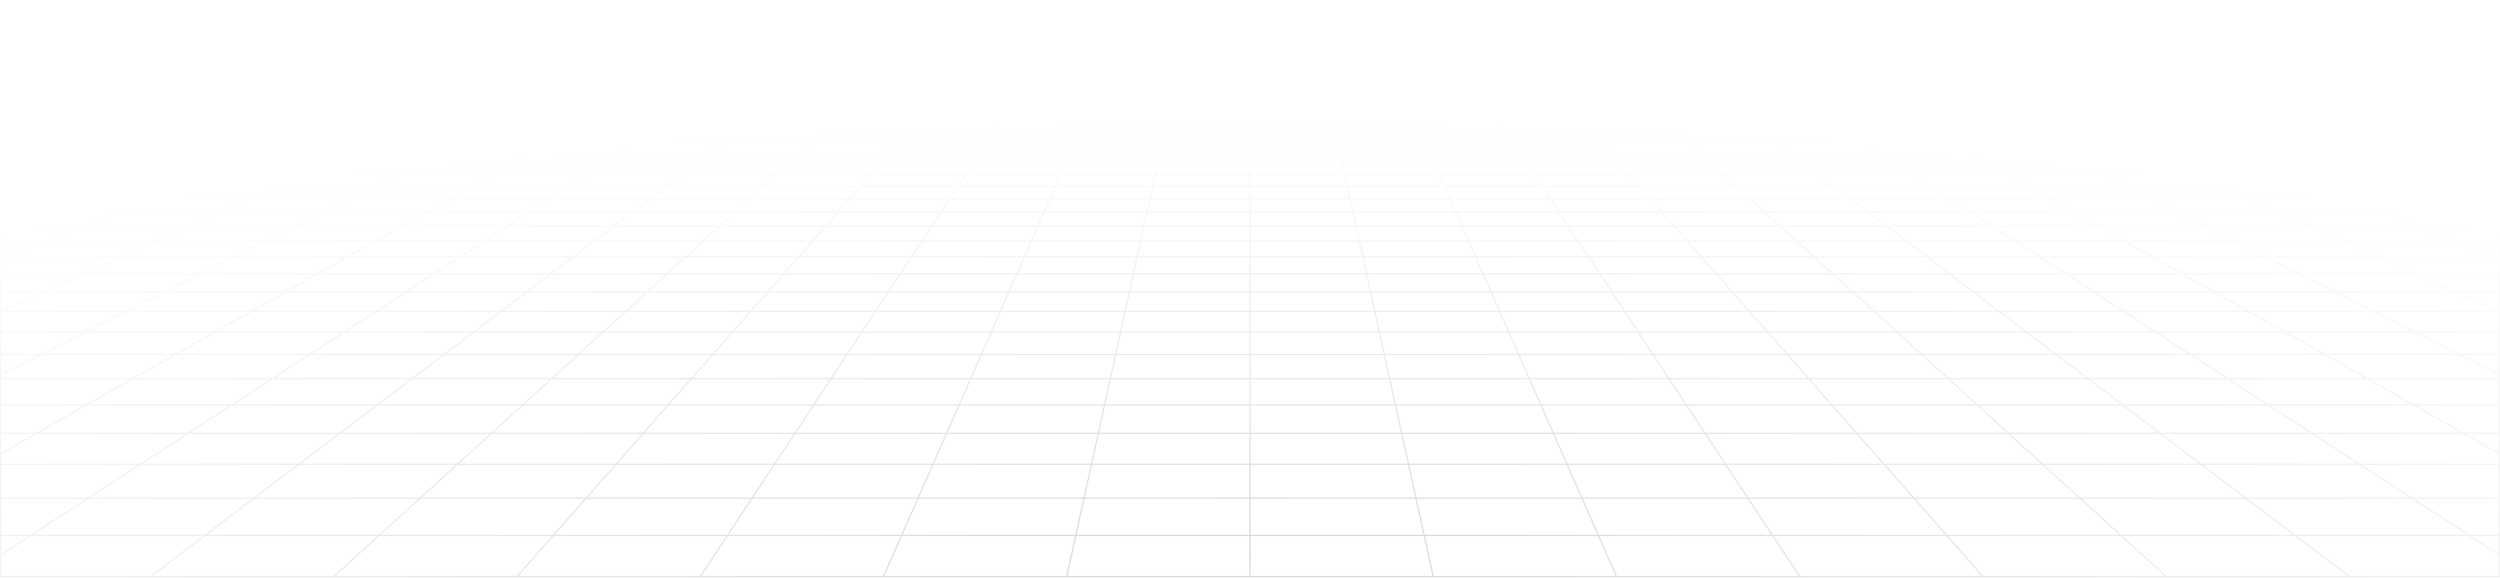 <?xml version="1.0" encoding="UTF-8"?> <svg xmlns="http://www.w3.org/2000/svg" width="1198" height="277" viewBox="0 0 1198 277" fill="none"><path d="M19.854 2.844L29.16 0.832M19.854 2.844H47.432M19.854 2.844L10.238 4.922M19.854 2.844H0.322M29.16 0.832L25.774 0.833L22.422 0.837L19.141 0.849L15.962 0.873L12.921 0.913L10.051 0.972L7.385 1.053L4.91 1.158L2.787 1.302L0.854 1.469L0.322 1.528V2.844M29.16 0.832H56.295M47.432 2.844L56.295 0.832M47.432 2.844H75.011M47.432 2.844L45.171 3.357L38.274 4.922M10.238 4.922H38.274M10.238 4.922L0.322 7.066M10.238 4.922H0.322M0.322 2.844V4.922M56.295 0.832H83.43M83.43 0.832L110.565 0.832M83.43 0.832L75.011 2.844M110.565 0.832H137.701M110.565 0.832L102.589 2.844M75.011 2.844L102.589 2.844M75.011 2.844L66.31 4.922M137.701 0.832H164.836M137.701 0.832L130.167 2.844M102.589 2.844H130.167M102.589 2.844L94.347 4.922M164.836 0.832H191.971M164.836 0.832L157.745 2.844M130.167 2.844H157.745M130.167 2.844L122.383 4.922M191.971 0.832L219.107 0.832M191.971 0.832L185.324 2.844M157.745 2.844H185.324M157.745 2.844L155.936 3.357L155.026 3.615L150.42 4.922M219.107 0.832H246.241M219.107 0.832L212.902 2.844M185.324 2.844L212.902 2.844M185.324 2.844L183.628 3.357L178.455 4.922M246.241 0.832H273.377M246.241 0.832L240.481 2.844M212.902 2.844H240.481M212.902 2.844L206.492 4.922M273.377 0.832L300.513 0.832M273.377 0.832L268.059 2.844M240.481 2.844H268.059M240.481 2.844L239.011 3.357L238.271 3.615L234.528 4.922M300.513 0.832H327.647M300.513 0.832L295.637 2.844M268.059 2.844L295.637 2.844M268.059 2.844L262.564 4.922M327.647 0.832H354.783M327.647 0.832L323.216 2.844M295.637 2.844H323.216M295.637 2.844L294.394 3.357L293.768 3.615L290.601 4.922M354.783 0.832H381.918M354.783 0.832L353.798 1.329L352.305 2.082L350.794 2.844M323.216 2.844H350.794M323.216 2.844L322.651 3.1L322.086 3.357L318.637 4.922M381.918 0.832L409.053 0.832M381.918 0.832L381.043 1.329L378.373 2.844M350.794 2.844L378.373 2.844M350.794 2.844L349.777 3.357L349.264 3.615L346.674 4.922M409.053 0.832H436.189M409.053 0.832L405.951 2.844M378.373 2.844H405.951M378.373 2.844L374.709 4.922M436.189 0.832H463.324M436.189 0.832L435.202 1.579L434.202 2.335L433.867 2.589L433.53 2.844M405.951 2.844H433.53M405.951 2.844L405.556 3.1L405.16 3.357L404.762 3.615L402.746 4.922M463.324 0.832L490.459 0.832M463.324 0.832L462.501 1.579L462.225 1.83L461.947 2.082L461.108 2.844M433.53 2.844H461.108M433.53 2.844L432.852 3.357L432.51 3.615L432.167 3.875L430.783 4.922M490.459 0.832H517.594M490.459 0.832L488.686 2.844M461.108 2.844L488.686 2.844M461.108 2.844L460.543 3.357L459.398 4.396L459.109 4.659L458.818 4.922M517.594 0.832L517.43 1.08L517.266 1.329L516.434 2.589L516.265 2.844M517.594 0.832H544.729M488.686 2.844H516.265M488.686 2.844L488.46 3.1L488.234 3.357L488.006 3.615L486.856 4.922M516.265 2.844H543.843M516.265 2.844L514.891 4.922M544.729 0.832H571.865M544.729 0.832L543.843 2.844M571.865 0.832L599 0.832M571.865 0.832L571.701 1.579L571.422 2.844M543.843 2.844L571.422 2.844M543.843 2.844L543.731 3.1L543.617 3.357L543.504 3.615L542.928 4.922M599 0.832H626.135M599 0.832V2.844M571.422 2.844H599M571.422 2.844L570.964 4.922M626.135 0.832H653.271M626.135 0.832L626.299 1.579L626.578 2.844M599 2.844H626.578M599 2.844V4.922M653.271 0.832L680.406 0.832M653.271 0.832L654.157 2.844M626.578 2.844H654.157M626.578 2.844L627.037 4.922M680.406 0.832L680.57 1.08L680.734 1.329L681.566 2.589L681.735 2.844M680.406 0.832H707.541M654.157 2.844L681.735 2.844M654.157 2.844L654.269 3.1L654.383 3.357L654.497 3.615L654.841 4.396L655.072 4.922M681.735 2.844H709.314M681.735 2.844L683.109 4.922M707.541 0.832H734.677M707.541 0.832L709.089 2.589L709.314 2.844M734.677 0.832H761.812M734.677 0.832L735.499 1.579L735.775 1.83L736.332 2.335L736.611 2.589L736.892 2.844M709.314 2.844H736.892M709.314 2.844L709.54 3.1L709.766 3.357L709.994 3.615L711.145 4.922M761.812 0.832L788.947 0.832M761.812 0.832L762.798 1.579L763.797 2.335L764.134 2.589L764.47 2.844M736.892 2.844L764.47 2.844M736.892 2.844L737.457 3.357L738.602 4.396L739.182 4.922M788.947 0.832H816.082M788.947 0.832L792.049 2.844M764.47 2.844H792.049M764.47 2.844L765.148 3.357L765.49 3.615L765.832 3.874L767.218 4.922M816.082 0.832H843.217M816.082 0.832L816.957 1.329L819.627 2.844M792.049 2.844L792.444 3.1L795.254 4.922M792.049 2.844H819.627M843.217 0.832L870.355 0.832M843.217 0.832L847.202 2.844M819.627 2.844H847.202M819.627 2.844L820.078 3.1L823.29 4.922M870.355 0.832H897.485M870.355 0.832L874.781 2.844M847.202 2.844L874.781 2.844M847.202 2.844L848.226 3.357L848.733 3.615L851.329 4.922M897.485 0.832H924.623M897.485 0.832L902.36 2.844M874.781 2.844H902.36M874.781 2.844L875.347 3.1L875.913 3.357L879.365 4.922M924.623 0.832H951.761M924.623 0.832L929.939 2.844M902.36 2.844H929.939M902.36 2.844L903.608 3.357L904.232 3.615L907.402 4.922M951.761 0.832L978.891 0.832M951.761 0.832L957.518 2.844M929.939 2.844L957.518 2.844M929.939 2.844L930.621 3.1L935.438 4.922M978.891 0.832H1006.03M978.891 0.832L985.097 2.844M957.518 2.844H985.097M957.518 2.844L958.991 3.357L959.731 3.615L963.475 4.922M1006.03 0.832H1033.17M1006.03 0.832L1012.68 2.844M985.097 2.844H1012.68M985.097 2.844L991.511 4.922M1033.17 0.832L1060.3 0.832M1033.17 0.832L1040.26 2.844M1012.68 2.844H1040.26M1012.68 2.844L1014.37 3.357L1019.55 4.922M1060.3 0.832H1087.43M1060.3 0.832L1067.83 2.844M1040.26 2.844L1067.83 2.844M1040.26 2.844L1042.06 3.357L1042.98 3.615L1047.58 4.922M1087.43 0.832H1114.57M1087.43 0.832L1095.41 2.844M1067.83 2.844H1095.41M1067.83 2.844L1075.61 4.922M1114.57 0.832H1141.7M1114.57 0.832L1122.99 2.844M1095.41 2.844H1122.99M1095.41 2.844L1103.66 4.922M1141.7 0.832L1168.84 0.832M1141.7 0.832L1150.57 2.844M1122.99 2.844L1150.57 2.844M1122.99 2.844L1131.69 4.922M1168.84 0.832L1172.23 0.833L1175.58 0.837L1178.86 0.849L1182.04 0.873L1185.08 0.913L1187.95 0.971L1190.61 1.053L1193.09 1.158L1195.21 1.302L1197.14 1.469L1197.68 1.528V2.844M1168.84 0.832L1178.15 2.844M1150.57 2.844H1178.15M1150.57 2.844L1152.83 3.357L1159.72 4.922M1197.68 2.844H1178.15M1197.68 2.844V4.922M1178.15 2.844L1187.76 4.922M1131.69 4.922L1140.68 7.071M1131.69 4.922H1103.66M1131.69 4.922L1159.72 4.922M1103.66 4.922L1112.18 7.071M1103.66 4.922H1075.61M1019.55 4.922L1026.64 7.071M1019.55 4.922H991.511M1019.55 4.922L1047.58 4.922M991.511 4.922L998.134 7.071M991.511 4.922H963.475M907.402 4.922L912.61 7.071M907.402 4.922H879.365M907.402 4.922H935.438M879.365 4.922L882.302 6.257L884.099 7.071M879.365 4.922H851.329M795.254 4.922L798.568 7.071M795.254 4.922H767.218M795.254 4.922H823.29M767.218 4.922L768.981 6.257L770.058 7.071M767.218 4.922L739.182 4.922M683.109 4.922L683.46 5.453L683.991 6.257L684.349 6.798L684.529 7.071M683.109 4.922L655.072 4.922M683.109 4.922H711.145M655.072 4.922L655.424 5.72L655.899 6.798L656.019 7.071M655.072 4.922H627.037M570.964 4.922L570.905 5.187L570.847 5.453L570.788 5.72L570.729 5.988L570.669 6.257L570.49 7.071M570.964 4.922L542.928 4.922M570.964 4.922H599M542.928 4.922L542.576 5.72L542.101 6.798L541.981 7.071M542.928 4.922H514.891M458.818 4.922L458.234 5.453L456.451 7.071M458.818 4.922H430.783M458.818 4.922L486.856 4.922M430.783 4.922L429.019 6.257L427.942 7.071M430.783 4.922H402.746M346.674 4.922L342.953 6.798L342.413 7.071M346.674 4.922H318.637M346.674 4.922L374.709 4.922M318.637 4.922L315.698 6.257L313.903 7.071M318.637 4.922H290.601M234.528 4.922L228.375 7.071M234.528 4.922H206.492M234.528 4.922H262.564M206.492 4.922L199.866 7.071M206.492 4.922L178.455 4.922M122.383 4.922L114.336 7.071M122.383 4.922H150.42M122.383 4.922H94.347M94.347 4.922L85.827 7.071M94.347 4.922L66.31 4.922M1197.78 21.659H1197.68M1197.68 21.659H1170.01M1197.68 21.659V24.416M1197.68 21.659V20.689M1170.01 21.659L1159.49 19.004M1170.01 21.659L1180.95 24.416M1170.01 21.659H1138.29M1159.49 19.004H1190.63M1159.49 19.004L1149.34 16.445M1159.49 19.004H1128.35M1180.95 24.416L1192.31 27.282M1180.95 24.416H1148.62M1180.95 24.416H1197.68M1138.29 21.659L1128.35 19.004M1138.29 21.659L1148.62 24.416M1138.29 21.659H1106.57M1190.63 19.004L1179.91 16.445M1190.63 19.004H1197.68M1190.63 19.004L1197.68 20.689M1149.34 16.445L1139.55 13.976M1149.34 16.445H1118.77M1149.34 16.445H1179.91M1128.35 19.004L1118.77 16.445M1128.35 19.004H1097.21M1179.91 16.445L1169.58 13.976M1179.91 16.445H1197.68M1197.68 19.004V20.689M1197.68 19.004V16.445M1159.61 11.594H1130.11M1159.61 11.594L1149.99 9.294M1159.61 11.594H1189.11M1159.61 11.594L1169.58 13.976M1130.11 11.594L1120.99 9.294M1130.11 11.594L1139.55 13.976M1130.11 11.594H1100.6M1149.99 9.294H1120.99M1149.99 9.294L1140.68 7.071M1149.99 9.294H1178.98M1189.11 11.594L1178.98 9.294M1189.11 11.594H1197.68M1189.11 11.594L1197.68 13.537M1169.58 13.976H1139.55M1169.58 13.976H1197.68M1120.99 9.294H1091.99M1120.99 9.294L1112.18 7.071M1139.55 13.976H1109.52M1100.6 11.594L1091.99 9.294M1100.6 11.594L1109.52 13.976M1100.6 11.594H1071.1M1140.68 7.071L1112.18 7.071M1140.68 7.071H1169.19M1178.98 9.294L1169.19 7.071M1178.98 9.294H1197.68M1091.99 9.294H1062.98M1091.99 9.294L1083.67 7.071M1112.18 7.071H1083.67M1197.98 63.573H1197.68M1197.68 63.573H1172.38M1197.68 63.573V59.17M1197.68 63.573V68.195M1172.38 63.573L1158.81 59.171M1172.38 63.573L1186.64 68.195M1172.38 63.573H1131.43M1158.81 59.171L1145.85 54.972M1158.81 59.171H1118.82M1158.81 59.171L1197.68 59.17M1186.64 68.195H1144.66M1186.64 68.195H1197.68M1186.64 68.195L1197.68 71.775M1131.43 63.573L1118.82 59.171M1131.43 63.573L1144.66 68.195M1131.43 63.573H1090.47M1145.85 54.972H1184.92M1145.85 54.972L1133.49 50.963M1145.85 54.972H1106.79M1118.82 59.171L1106.79 54.972M1118.82 59.171H1078.83M1197.68 59.17V58.833M1184.92 54.972L1171.67 50.963M1184.92 54.972H1197.68M1184.92 54.972L1197.68 58.833M1171.67 50.963L1159.01 47.131M1171.67 50.963H1133.49M1171.67 50.963H1197.68M1197.68 54.972V58.833M1197.68 54.972V50.963M1159.01 47.131H1121.68M1159.01 47.131L1146.89 43.465M1159.01 47.131H1196.34M1121.68 47.131L1110.37 43.465M1121.68 47.131L1133.49 50.963M1121.68 47.131H1084.34M1146.89 43.465H1110.37M1146.89 43.465H1183.42M1146.89 43.465L1135.3 39.954M1196.34 47.131L1183.42 43.465M1196.34 47.131H1197.68M1196.34 47.131L1197.68 47.509M1110.37 43.465L1099.55 39.954M1110.37 43.465H1073.84M1133.49 50.963H1095.31M1084.34 47.131L1073.84 43.465M1084.34 47.131L1095.31 50.963M1084.34 47.131L1047.01 47.131M1183.42 43.465L1171.05 39.954M1183.42 43.465H1197.68M1135.3 39.954H1099.55M1135.3 39.954H1171.05M1135.3 39.954L1124.18 36.589M1099.55 39.954L1089.17 36.589M1099.55 39.954H1063.79M1073.84 43.465L1063.79 39.954M1073.84 43.465H1037.32M1113.51 33.36H1079.21M1113.51 33.36L1103.27 30.261M1113.51 33.36H1147.81M1113.51 33.36L1124.18 36.589M1079.21 33.36L1069.65 30.261M1079.21 33.36L1089.17 36.589M1079.21 33.36H1044.91M1103.27 30.261H1069.65M1103.27 30.261H1136.89M1103.27 30.261L1093.42 27.282M1147.81 33.36H1182.11M1147.81 33.36L1136.89 30.261M1147.81 33.36L1159.19 36.589M1124.18 36.589H1089.17M1124.18 36.589H1159.19M1069.65 30.261L1060.46 27.282M1069.65 30.261H1036.03M1089.17 36.589H1054.16M1044.91 33.36L1036.03 30.261M1044.91 33.36L1054.16 36.589M1044.91 33.36H1010.6M1136.89 30.261H1170.5M1136.89 30.261L1126.39 27.282M1093.42 27.282H1060.46M1093.42 27.282H1126.39M1093.42 27.282L1083.96 24.416M1060.46 27.282L1051.63 24.416M1060.46 27.282H1027.5M1036.03 30.261L1027.5 27.282M1036.03 30.261H1002.41M1074.85 21.659H1043.13M1074.85 21.659L1066.07 19.004M1074.85 21.659H1106.57M1074.85 21.659L1083.96 24.416M1043.13 21.659L1034.93 19.004M1043.13 21.659L1051.63 24.416M1043.13 21.659H1011.4M1066.07 19.004H1034.93M1066.07 19.004H1097.21M1066.07 19.004L1057.62 16.445M1106.57 21.659L1097.21 19.004M1106.57 21.659L1116.29 24.416M1083.96 24.416H1051.63M1083.96 24.416L1116.29 24.416M1034.93 19.004L1027.04 16.445M1034.93 19.004H1003.8M1051.63 24.416H1019.3M1011.4 21.659L1003.8 19.004M1011.4 21.659L1019.3 24.416M1011.4 21.659H979.681M1097.21 19.004L1088.19 16.445M1057.62 16.445H1027.04M1057.62 16.445H1088.19M1057.62 16.445L1049.46 13.976M1027.04 16.445L1019.43 13.976M1027.04 16.445H996.47M1003.8 19.004L996.47 16.445M1003.8 19.004H972.66M1041.59 11.594H1012.09M1041.59 11.594L1033.99 9.294M1041.59 11.594H1071.1M1041.59 11.594L1049.46 13.976M1012.09 11.594L1004.99 9.294M1012.09 11.594L1019.43 13.976M1012.09 11.594H982.576M1033.99 9.294H1004.99M1033.99 9.294L1026.64 7.071M1033.99 9.294H1062.98M1071.1 11.594L1062.98 9.294M1071.1 11.594L1079.49 13.976M1049.46 13.976H1019.43M1049.46 13.976H1079.49M1004.99 9.294H975.987M1004.99 9.294L998.134 7.071M1019.43 13.976H989.398M982.576 11.594L975.987 9.294M982.576 11.594L989.398 13.976M982.576 11.594H953.067M1026.64 7.071H998.134M1026.64 7.071L1055.16 7.071M1062.98 9.294L1055.16 7.071M975.987 9.294L946.994 9.294M975.987 9.294L969.623 7.071M998.134 7.071H969.623M1176.69 139.901L1157.58 131.226M1176.69 139.901L1197.16 149.19M1176.69 139.901H1118.92M1176.69 139.901H1197.68M1157.58 131.226L1139.7 123.106M1157.58 131.226H1101.73M1157.58 131.226H1197.68M1197.16 149.19H1137.34M1197.16 149.19H1197.68M1197.16 149.19L1197.68 149.426M1118.92 139.901L1101.73 131.226M1118.92 139.901L1137.34 149.19M1118.92 139.901H1061.15M1197.68 139.901V149.19M1197.68 139.901V131.226M1139.7 123.106L1122.93 115.491M1139.7 123.106H1085.63M1139.7 123.106H1193.77M1101.73 131.226L1085.63 123.106M1101.73 131.226H1045.87M1197.68 131.226V124.719M1157.98 108.333H1107.16M1157.98 108.333L1141.64 101.594M1157.98 108.333L1175.31 115.491M1157.98 108.333H1197.68M1107.16 108.333L1092.31 101.594M1107.16 108.333L1122.93 115.491M1107.16 108.333H1056.34M1141.64 101.594H1092.31M1141.64 101.594H1190.98M1141.64 101.594L1126.24 95.237M1175.31 115.491H1122.93M1175.31 115.491L1193.77 123.106M1175.31 115.491H1197.68M1197.68 108.333V115.491M1197.68 108.333V104.13M1092.31 101.594L1078.31 95.237M1092.31 101.594H1042.98M1122.93 115.491H1070.53M1056.34 108.333L1042.98 101.594M1056.34 108.333L1070.53 115.491M1056.34 108.333H1005.53M1190.98 101.594L1174.17 95.237M1190.98 101.594H1197.68M1190.98 101.594L1197.68 104.13M1126.24 95.237H1078.31M1126.24 95.237H1174.17M1126.24 95.237L1111.69 89.232M1078.31 95.237L1065.08 89.232M1078.31 95.237H1030.38M1042.98 101.594L1030.38 95.237M1042.98 101.594H993.65M1097.92 83.548H1052.56M1097.92 83.548L1084.86 78.163M1097.92 83.548H1143.27M1097.92 83.548L1111.69 89.232M1052.56 83.548L1040.7 78.163M1052.56 83.548L1065.08 89.232M1052.56 83.548H1007.2M1084.86 78.163L1040.7 78.163M1084.86 78.163H1129.04M1084.86 78.163L1072.48 73.052M1143.27 83.548H1188.63M1143.27 83.548L1129.04 78.163M1143.27 83.548L1158.3 89.232M1111.69 89.232H1065.08M1111.69 89.232H1158.3M1040.7 78.163L1029.44 73.052M1040.7 78.163H996.528M1065.08 89.232H1018.47M1007.2 83.548L996.528 78.163M1007.2 83.548L1018.47 89.232M1007.2 83.548H961.853M1129.04 78.163H1173.21M1129.04 78.163L1115.53 73.052M1072.48 73.052H1029.44M1072.48 73.052L1115.53 73.052M1072.48 73.052L1060.71 68.195M1029.44 73.052L1018.74 68.195M1029.44 73.052H986.395M996.528 78.163L986.395 73.052M996.528 78.163H952.36M1049.51 63.573H1008.56M1049.51 63.573L1038.85 59.171M1049.51 63.573L1090.47 63.573M1049.51 63.573L1060.71 68.195M1008.56 63.573L998.866 59.171M1008.56 63.573L1018.74 68.195M1008.56 63.573H967.601M1038.85 59.171H998.866M1038.85 59.171H1078.83M1038.85 59.171L1028.67 54.972M1090.47 63.573L1078.83 59.171M1090.47 63.573L1102.68 68.195M1060.71 68.195H1018.74M1060.71 68.195H1102.68M998.866 59.171L989.615 54.972M998.866 59.171H958.874M1018.74 68.195H976.769M967.601 63.573L958.874 59.171M967.601 63.573L976.769 68.195M967.601 63.573H926.645M1078.83 59.171L1067.73 54.972M1028.67 54.972H989.615M1028.67 54.972H1067.73M1028.67 54.972L1018.96 50.963M989.615 54.972L980.779 50.963M989.615 54.972H950.555M958.874 59.171L950.555 54.972M958.874 59.171H918.891M1009.67 47.131H972.343M1009.67 47.131L1000.79 43.465M1009.67 47.131H1047.01M1009.67 47.131L1018.96 50.963M972.343 47.131L964.265 43.465M972.343 47.131L980.779 50.963M972.343 47.131H935.006M1000.79 43.465H964.265M1000.79 43.465H1037.32M1000.79 43.465L992.285 39.954M1047.01 47.131L1037.32 43.465M1047.01 47.131L1057.14 50.963M1018.96 50.963L980.779 50.963M1018.96 50.963H1057.14M964.265 43.465L956.528 39.954M964.265 43.465H927.735M980.779 50.963H942.601M935.006 47.131L927.735 43.465M935.006 47.131L942.601 50.963M935.006 47.131H897.668M1037.32 43.465L1028.03 39.954M992.285 39.954H956.528M992.285 39.954H1028.03M992.285 39.954L984.132 36.589M956.528 39.954L949.115 36.589M956.528 39.954H920.78M927.735 43.465L920.78 39.954M927.735 43.465H891.212M976.303 33.36H942.011M976.303 33.36L968.799 30.261M976.303 33.36H1010.6M976.303 33.36L984.132 36.589M942.011 33.36L941.137 32.966L935.18 30.261M942.011 33.36L949.115 36.589M942.011 33.36H907.71M968.799 30.261H935.18M968.799 30.261H1002.41M968.799 30.261L961.578 27.282M1010.6 33.36L1002.41 30.261M1010.6 33.36L1019.14 36.589M984.132 36.589H949.115M984.132 36.589H1019.14M935.18 30.261L928.616 27.282M935.18 30.261H901.562M949.115 36.589L914.107 36.589M907.71 33.36L901.562 30.261M907.71 33.36L914.107 36.589M907.71 33.36H873.409M1002.41 30.261L994.54 27.282M961.578 27.282H928.616M961.578 27.282H994.54M961.578 27.282L954.64 24.416M928.616 27.282L923.084 24.769L922.302 24.416M928.616 27.282H895.655M901.562 30.261L895.655 27.282M901.562 30.261H867.943M947.951 21.659H916.229M947.951 21.659L941.52 19.004M947.951 21.659H979.681M947.951 21.659L954.64 24.416M916.229 21.659L910.38 19.004M916.229 21.659L918.483 22.681L922.302 24.416M916.229 21.659H884.507M941.52 19.004H910.38M941.52 19.004H972.66M941.52 19.004L935.322 16.445M979.681 21.659L973.525 19.33L972.66 19.004M979.681 21.659L986.969 24.416M954.64 24.416H922.302M954.64 24.416H986.969M910.38 19.004L904.748 16.445M910.38 19.004H879.24M922.302 24.416H889.973M884.507 21.659L879.24 19.004M884.507 21.659L885.854 22.339L889.973 24.416M884.507 21.659H852.785M972.66 19.004L965.896 16.445M935.322 16.445H904.748M935.322 16.445L965.896 16.445M935.322 16.445L929.34 13.976M904.748 16.445L899.307 13.976M904.748 16.445H874.166M879.24 19.004L874.166 16.445M879.24 19.004H848.109M923.567 11.594H894.057M923.567 11.594L917.993 9.294M923.567 11.594H953.067M923.567 11.594L929.34 13.976M894.057 11.594L890.239 9.862L889.615 9.577L888.991 9.294M894.057 11.594L899.307 13.976M894.057 11.594H864.557M917.993 9.294H888.991M917.993 9.294L912.61 7.071M917.993 9.294H946.994M953.067 11.594L946.994 9.294M953.067 11.594L959.365 13.976M929.34 13.976H899.307M929.34 13.976H959.365M888.991 9.294H859.989M888.991 9.294L884.099 7.071M899.307 13.976H869.274M864.557 11.594L859.989 9.294M864.557 11.594L869.274 13.976M864.557 11.594L835.048 11.594M912.61 7.071H884.099M912.61 7.071H941.112M946.994 9.294L941.112 7.071M859.989 9.294H830.994M859.989 9.294L855.588 7.071M884.099 7.071H855.588M1155.76 238.72H1076.23M1155.76 238.72L1130.72 222.478M1155.76 238.72L1183.28 256.568M1155.76 238.72L1197.68 238.721M1076.23 238.72L1054.76 222.478M1076.23 238.72L1099.81 256.568M1076.23 238.72H996.686M1130.72 222.478H1054.76M1130.72 222.478L1107.83 207.634M1130.72 222.478H1197.68M1183.28 256.568H1099.81M1183.28 256.568L1197.68 265.903M1183.28 256.568H1197.68M1197.68 238.721V256.568M1197.68 238.721V222.478M1054.76 222.478L1035.14 207.634M1054.76 222.478H978.799M1099.81 256.568L1125.85 276.272M1099.81 256.568H1016.34M996.686 238.72L978.799 222.478M996.686 238.72L1016.34 256.568M996.686 238.72H917.152M1107.83 207.634H1035.14M1107.83 207.634H1180.52M1107.83 207.634L1086.83 194.016M1197.68 222.478V217.371M1035.14 207.634L1017.14 194.016M1035.14 207.634H962.452M978.799 222.478L962.452 207.634M978.799 222.478H902.843M1067.49 181.477H1000.57M1067.49 181.477L1049.64 169.894M1067.49 181.477H1134.42M1067.49 181.477L1086.83 194.016M1000.57 181.477L985.255 169.894M1000.57 181.477L1017.14 194.016M1000.57 181.477H933.641M1049.64 169.894H985.255M1049.64 169.894H1114.02M1049.64 169.894L1033.08 159.162M1134.42 181.477L1114.02 169.894M1134.42 181.477L1156.52 194.016M1134.42 181.477H1197.68M1086.83 194.016H1017.14M1086.83 194.016H1156.52M985.255 169.894L971.07 159.162M985.255 169.894H920.879M1017.14 194.016H947.452M933.641 181.477L920.879 169.894M933.641 181.477L947.452 194.016M933.641 181.477H866.711M1114.02 169.894H1178.39M1114.02 169.894L1095.1 159.162M1033.08 159.162H971.07M1033.08 159.162H1095.1M1033.08 159.162L1017.71 149.19M971.07 159.162L957.893 149.19M971.07 159.162H909.066M920.879 169.894L909.066 159.162M920.879 169.894H856.503M1003.38 139.901H945.613M1003.38 139.901L990.006 131.226M1003.38 139.901H1061.15M1003.38 139.901L1017.71 149.19M945.613 139.901L934.149 131.226M945.613 139.901L957.893 149.19M945.613 139.901H887.851M990.006 131.226H934.149M990.006 131.226H1045.87M990.006 131.226L977.493 123.106M1061.15 139.901L1045.87 131.226M1061.15 139.901L1077.53 149.19M1017.71 149.19H957.893M1017.71 149.19H1077.53M934.149 131.226L923.417 123.106M934.149 131.226H878.292M957.893 149.19H898.076M887.851 139.901L878.292 131.226M887.851 139.901L898.076 149.19M887.851 139.901H830.078M1045.87 131.226L1031.56 123.106M977.493 123.106H923.417M977.493 123.106H1031.56M977.493 123.106L965.746 115.491M923.417 123.106L913.359 115.491M923.417 123.106H869.349M878.292 131.226L869.349 123.106M878.292 131.226H822.434M954.714 108.333H903.891M954.714 108.333L944.315 101.594M954.714 108.333H1005.53M954.714 108.333L965.746 115.491M903.891 108.333L894.989 101.594M903.891 108.333L913.359 115.491M903.891 108.333H853.076M944.315 101.594H894.989M944.315 101.594H993.65M944.315 101.594L934.515 95.237M1005.53 108.333L993.65 101.594M1005.53 108.333L1018.14 115.491M965.746 115.491H913.359M965.746 115.491H1018.14M894.989 101.594L886.587 95.237M894.989 101.594H845.655M913.359 115.491H860.963M853.076 108.333L845.655 101.594M853.076 108.333L860.963 115.491M853.076 108.333H802.263M993.65 101.594L982.452 95.237M934.515 95.237H886.587M934.515 95.237H982.452M934.515 95.237L925.255 89.232M886.587 95.237L878.65 89.232M886.587 95.237H838.658M845.655 101.594L838.658 95.237M845.655 101.594H796.325M916.495 83.548H871.137M916.495 83.548L908.192 78.163M916.495 83.548H961.853M916.495 83.548L925.255 89.232M871.137 83.548L864.016 78.163M871.137 83.548L878.65 89.232M871.137 83.548H825.781M908.192 78.163H864.016M908.192 78.163H952.36M908.192 78.163L900.305 73.052M961.853 83.548L952.36 78.163M961.853 83.548L971.861 89.232M925.255 89.232H878.65M925.255 89.232H971.861M864.016 78.163L857.261 73.052M864.016 78.163H819.849M878.65 89.232H832.044M825.781 83.548L819.849 78.163M825.781 83.548L832.044 89.232M825.781 83.548H780.425M952.36 78.163L943.35 73.052M900.305 73.052H857.261M900.305 73.052H943.35M900.305 73.052L892.818 68.195M857.261 73.052L850.846 68.195M857.261 73.052H814.22M819.849 78.163L814.22 73.052M819.849 78.163H775.679M885.688 63.573H844.74M885.688 63.573L878.899 59.171M885.688 63.573H926.645M885.688 63.573L892.818 68.195M844.74 63.573L838.916 59.171M844.74 63.573L850.846 68.195M844.74 63.573H803.78M878.899 59.171H838.916M878.899 59.171H918.891M878.899 59.171L872.427 54.972M926.645 63.573L918.891 59.171M926.645 63.573L934.789 68.195M892.818 68.195H850.846M892.818 68.195H934.789M838.916 59.171L833.367 54.972M838.916 59.171H798.931M850.846 68.195H808.871M803.78 63.573L798.931 59.171M803.78 63.573L808.871 68.195M803.78 63.573H762.824M918.891 59.171L911.487 54.972M872.427 54.972H833.367M872.427 54.972H911.487M872.427 54.972L866.246 50.963M833.367 54.972L828.068 50.963M833.367 54.972H794.307M798.931 59.171L796.015 56.523L794.307 54.972M798.931 59.171H758.945M860.339 47.131H823.004M860.339 47.131L854.681 43.465M860.339 47.131H897.668M860.339 47.131L866.246 50.963M823.004 47.131L818.159 43.465M823.004 47.131L828.068 50.963M823.004 47.131H785.67M854.681 43.465H818.159M854.681 43.465L891.212 43.465M854.681 43.465L849.274 39.954M897.668 47.131L891.212 43.465M897.668 47.131L904.423 50.963M866.246 50.963H828.068M866.246 50.963H904.423M818.159 43.465L813.519 39.954M818.159 43.465H781.632M828.068 50.963H789.891M785.67 47.131L781.632 43.465M785.67 47.131L786.708 48.073L789.891 50.963M785.67 47.131H748.337M891.212 43.465L885.023 39.954M849.274 39.954H813.519M849.274 39.954H885.023M849.274 39.954L844.083 36.589M813.519 39.954L811.272 38.254L809.071 36.589M813.519 39.954H777.766M781.632 43.465L777.766 39.954M781.632 43.465H745.106M839.108 33.36H804.803M839.108 33.36L834.324 30.261M839.108 33.36H873.409M839.108 33.36L844.083 36.589M804.803 33.36L805.328 33.757L809.071 36.589M804.803 33.36L800.707 30.261M804.803 33.36H770.503M834.324 30.261H800.707M834.324 30.261H867.943M834.324 30.261L829.731 27.282M873.409 33.36L867.943 30.261M873.409 33.36L879.091 36.589M844.083 36.589H809.071M844.083 36.589H879.091M809.071 36.589H774.059M800.707 30.261L796.769 27.282M800.707 30.261H767.089M770.503 33.36L767.089 30.261M770.503 33.36L774.059 36.589M770.503 33.36H736.203M867.943 30.261L862.693 27.282M829.731 27.282H796.769M829.731 27.282H862.693M829.731 27.282L825.313 24.416M796.769 27.282L792.983 24.416M796.769 27.282H763.808M767.089 30.261L763.808 27.282M767.089 30.261H733.471M821.062 21.659H789.339M821.062 21.659L816.967 19.004M821.062 21.659H852.785M821.062 21.659L825.313 24.416M789.339 21.659L785.829 19.004M789.339 21.659L790.689 22.681L791.6 23.371L792.983 24.416M789.339 21.659H757.616M816.967 19.004H785.829M816.967 19.004H848.109M816.967 19.004L813.021 16.445M852.785 21.659L848.109 19.004M852.785 21.659L857.643 24.416M825.313 24.416H792.983M825.313 24.416H857.643M785.829 19.004L784.546 18.033L783.7 17.393L782.446 16.445M785.829 19.004H754.691M792.983 24.416H760.653M757.616 21.659L756.874 20.986L754.691 19.004M757.616 21.659L757.989 21.998L758.364 22.339L759.5 23.371L759.883 23.717L760.653 24.416M757.616 21.659H725.893M848.109 19.004L843.592 16.445M813.021 16.445H782.446M813.021 16.445H843.592M813.021 16.445L810.153 14.585L809.214 13.976M782.446 16.445L780.801 15.199L779.184 13.976M782.446 16.445H751.872M754.691 19.004L754.332 18.679L753.976 18.355L752.567 17.075L751.872 16.445M754.691 19.004H723.552M805.541 11.594H776.036M805.541 11.594L802.87 9.862L801.995 9.294M805.541 11.594H835.048M805.541 11.594L808.748 13.674L809.214 13.976M776.036 11.594L773.745 9.862L773.37 9.577L772.995 9.294M776.036 11.594L777.596 12.774L779.184 13.976M776.036 11.594H746.53M801.995 9.294H772.995M801.995 9.294L798.568 7.071M801.995 9.294H830.994M835.048 11.594L830.994 9.294M835.048 11.594L839.249 13.976M809.214 13.976H779.184M809.214 13.976H839.249M772.995 9.294H743.996M772.995 9.294L770.058 7.071M779.184 13.976H749.154M746.53 11.594L743.996 9.294M746.53 11.594L749.154 13.976M746.53 11.594H717.024M798.568 7.071H770.058M798.568 7.071H827.077M830.994 9.294L828.044 7.62L827.077 7.071M743.996 9.294H714.997M743.996 9.294L742.153 7.62L741.548 7.071M770.058 7.071L741.548 7.071M837.61 238.72H758.075M837.61 238.72L826.88 222.478M837.61 238.72H917.152M837.61 238.72L849.407 256.568M758.075 238.72L750.92 222.478M758.075 238.72L765.938 256.569M758.075 238.72H678.537M826.88 222.478H750.92M826.88 222.478H902.843M826.88 222.478L817.07 207.634M917.152 238.72L902.843 222.478M917.152 238.72L932.876 256.568M849.407 256.568L765.938 256.569M849.407 256.568L862.427 276.272M849.407 256.568H932.876M750.92 222.478L744.38 207.634M750.92 222.478H674.96M765.938 256.569L774.619 276.272M765.938 256.569H682.469M678.537 238.72L674.96 222.478M678.537 238.72L682.469 256.569M678.537 238.72H599M902.843 222.478L889.756 207.634M817.07 207.634H744.38M817.07 207.634H889.756M817.07 207.634L808.071 194.016M744.38 207.634L738.38 194.016M744.38 207.634H671.69M674.96 222.478L671.69 207.634M674.96 222.478H599M799.784 181.477H732.857M799.784 181.477L792.129 169.894M799.784 181.477H866.711M799.784 181.477L808.071 194.016M732.857 181.477L727.753 169.894M732.857 181.477L738.38 194.016M732.857 181.477H665.927M792.129 169.894H727.753M792.129 169.894H856.503M792.129 169.894L785.037 159.162M866.711 181.477L856.503 169.894M866.711 181.477L877.76 194.016M808.071 194.016H738.38M808.071 194.016H877.76M727.753 169.894L723.025 159.162M727.753 169.894H663.377M738.38 194.016H668.69M665.927 181.477L663.377 169.894M665.927 181.477L668.69 194.016M665.927 181.477H599M856.503 169.894L847.053 159.162M785.037 159.162H723.025M785.037 159.162H847.053M785.037 159.162L778.447 149.19M723.025 159.162L718.631 149.19M723.025 159.162H661.012M663.377 169.894L661.012 159.162M663.377 169.894H599M772.308 139.901H714.539M772.308 139.901L766.575 131.226M772.308 139.901H830.078M772.308 139.901L778.447 149.19M714.539 139.901L710.717 131.226M714.539 139.901L718.631 149.19M714.539 139.901H656.769M766.575 131.226H710.717M766.575 131.226H822.434M766.575 131.226L761.21 123.106M830.078 139.901L822.434 131.226M830.078 139.901L838.267 149.19M778.447 149.19H718.631M778.447 149.19H838.267M710.717 131.226L707.14 123.106M710.717 131.226H654.859M718.631 149.19H658.816M656.769 139.901L654.859 131.226M656.769 139.901L658.816 149.19M656.769 139.901H599M822.434 131.226L815.28 123.106M761.21 123.106H707.14M761.21 123.106H815.28M761.21 123.106L756.177 115.491M707.14 123.106L703.785 115.491M707.14 123.106H653.07M654.859 131.226L653.07 123.106M654.859 131.226H599M751.447 108.333H700.632M751.447 108.333L746.994 101.594M751.447 108.333H802.263M751.447 108.333L756.177 115.491M700.632 108.333L697.663 101.594M700.632 108.333L703.785 115.491M700.632 108.333H649.816M746.994 101.594H697.663M746.994 101.594H796.325M746.994 101.594L742.793 95.237M802.263 108.333L796.325 101.594M802.263 108.333L808.569 115.491M756.177 115.491H703.785M756.177 115.491H808.569M697.663 101.594L694.862 95.237M697.663 101.594H648.331M703.785 115.491H651.393M649.816 108.333L648.331 101.594M649.816 108.333L651.393 115.491M649.816 108.333H599M796.325 101.594L790.724 95.237M742.793 95.237H694.862M742.793 95.237H790.724M742.793 95.237L738.824 89.232M694.862 95.237L692.216 89.232M694.862 95.237H646.931M648.331 101.594L646.931 95.237M648.331 101.594H599M735.069 83.548H689.712M735.069 83.548L731.51 78.163M735.069 83.548H780.425M735.069 83.548L738.824 89.232M689.712 83.548L687.34 78.163M689.712 83.548L692.216 89.232M689.712 83.548H644.356M731.51 78.163H687.34M731.51 78.163H775.679M731.51 78.163L728.132 73.052M780.425 83.548L775.679 78.163M780.425 83.548L785.433 89.232M738.824 89.232H692.216M738.824 89.232H785.433M687.34 78.163L685.088 73.052M687.34 78.163H643.17M692.216 89.232H645.608M644.356 83.548L643.17 78.163M644.356 83.548L645.608 89.232M644.356 83.548H599M775.679 78.163L771.176 73.052M728.132 73.052H685.088M728.132 73.052H771.176M728.132 73.052L724.922 68.195M685.088 73.052L682.948 68.195M685.088 73.052H642.044M643.17 78.163L642.044 73.052M643.17 78.163H599M721.868 63.573H680.912M721.868 63.573L718.959 59.171M721.868 63.573H762.824M721.868 63.573L724.922 68.195M680.912 63.573L678.972 59.171M680.912 63.573L682.948 68.195M680.912 63.573H639.956M718.959 59.171H678.972M718.959 59.171H758.945M718.959 59.171L717.902 57.573L716.184 54.972M762.824 63.573L758.945 59.171M762.824 63.573L766.896 68.195M724.922 68.195L682.948 68.195M724.922 68.195H766.896M678.972 59.171L677.122 54.972M678.972 59.171H638.986M682.948 68.195H640.974M639.956 63.573L638.986 59.171M639.956 63.573L640.974 68.195M639.956 63.573H599M758.945 59.171L755.245 54.972M716.184 54.972L677.122 54.972M716.184 54.972H755.245M716.184 54.972L713.535 50.963M677.122 54.972L675.357 50.963M677.122 54.972H638.062M638.986 59.171L638.062 54.972M638.986 59.171H599M711.002 47.131H673.668M711.002 47.131L708.58 43.465M711.002 47.131H748.337M711.002 47.131L712.89 49.989L713.535 50.963M673.668 47.131L673.054 45.737L672.053 43.465M673.668 47.131L675.357 50.963M673.668 47.131H636.334M708.58 43.465L708.284 43.018L706.259 39.954M708.58 43.465H672.053M708.58 43.465H745.106M748.337 47.131L745.106 43.465M748.337 47.131L748.75 47.601L750.005 49.025L751.713 50.963M713.535 50.963H675.357M713.535 50.963H751.713M672.053 43.465L671.465 42.131L671.272 41.691L671.078 41.253L670.507 39.954M672.053 43.465H635.527M675.357 50.963H637.178M636.334 47.131L635.527 43.465M636.334 47.131L637.178 50.963M636.334 47.131H599M706.259 39.954H670.507M706.259 39.954H742.012M706.259 39.954L704.036 36.589M745.106 43.465L742.012 39.954M670.507 39.954L669.943 38.676L669.758 38.254L669.023 36.589M670.507 39.954H634.753M635.527 43.465L635.428 43.018L634.753 39.954M635.527 43.465H599M701.902 33.36H667.601M701.902 33.36L700.867 31.795L700.612 31.409L700.358 31.024L700.105 30.641L699.853 30.261M701.902 33.36H736.203M701.902 33.36L704.036 36.589M667.601 33.36L666.572 31.024L666.403 30.641L666.236 30.261M667.601 33.36L669.023 36.589M667.601 33.36H633.3M699.853 30.261H666.236M699.853 30.261H733.471M699.853 30.261L698.614 28.385L698.37 28.015L697.885 27.282M736.203 33.36L734.144 31.024L733.471 30.261M736.203 33.36L737.256 34.556L738.326 35.769L739.048 36.589M704.036 36.589H669.023M704.036 36.589H739.048M666.236 30.261L665.409 28.385L665.246 28.015L665.085 27.647L664.923 27.282M666.236 30.261H632.617M669.023 36.589H634.012M633.3 33.36L632.617 30.261M633.3 33.36L633.564 34.556L633.831 35.769L634.012 36.589M633.3 33.36H599M733.471 30.261L730.847 27.282M697.885 27.282H664.923M697.885 27.282H730.847M697.885 27.282L695.991 24.416M664.923 27.282L663.661 24.416M664.923 27.282H631.962M632.617 30.261L631.962 27.282M632.617 30.261H599M694.169 21.659H662.446M694.169 21.659L692.414 19.004M694.169 21.659H725.893M694.169 21.659L694.619 22.339L695.3 23.371L695.991 24.416M662.446 21.659L662.596 21.998L663.507 24.066L663.661 24.416M662.446 21.659L661.276 19.004M662.446 21.659H630.723M692.414 19.004L661.276 19.004M692.414 19.004H723.552M692.414 19.004L690.723 16.445M725.893 21.659L723.841 19.33L723.552 19.004M725.893 21.659L726.191 21.998L726.491 22.339L726.793 22.681L728.322 24.416M695.991 24.416H663.661M695.991 24.416H728.322M663.661 24.416H631.33M661.276 19.004L660.848 18.033L660.708 17.712L660.566 17.393L660.149 16.445M661.276 19.004H630.138M630.723 21.659L630.282 19.658L630.21 19.33L630.138 19.004M630.723 21.659L631.33 24.416M630.723 21.659H599M723.552 19.004L721.298 16.445M690.723 16.445H660.149M690.723 16.445H721.298M690.723 16.445L690.31 15.819L690.105 15.509L689.901 15.199L689.696 14.891L689.495 14.585L689.293 14.28L689.092 13.976M660.149 16.445L660.011 16.131L659.873 15.819L659.6 15.199L659.465 14.891L659.329 14.585L659.195 14.28L659.061 13.976M660.149 16.445H629.574M630.138 19.004L629.574 16.445M630.138 19.004H599M687.517 11.594H658.012M687.517 11.594L686.372 9.862L685.998 9.294M687.517 11.594H717.024M687.517 11.594L688.102 12.477L688.298 12.774L688.496 13.073L689.092 13.976M658.012 11.594L657.883 11.302L657.628 10.722L657.374 10.147L656.999 9.294M658.012 11.594L658.532 12.774L658.663 13.073L658.928 13.674L659.061 13.976M658.012 11.594H628.506M685.998 9.294H656.999M685.998 9.294L684.71 7.345L684.529 7.071M685.998 9.294H714.997M717.024 11.594L714.997 9.294M717.024 11.594L719.123 13.976M689.092 13.976L659.061 13.976M689.092 13.976H719.123M656.999 9.294L656.874 9.012L656.75 8.731L656.627 8.451L656.505 8.173L656.14 7.345L656.019 7.071M656.999 9.294H627.999M659.061 13.976H629.031M628.506 11.594L627.999 9.294M628.506 11.594L629.031 13.976M628.506 11.594H599M684.529 7.071L656.019 7.071M684.529 7.071H713.039M714.997 9.294L714.009 8.173L713.279 7.345L713.039 7.071M656.019 7.071H627.509M627.999 9.294L627.938 9.012L627.875 8.731L627.814 8.451L627.509 7.071M627.999 9.294H599M519.463 238.72H439.925M519.463 238.72L523.04 222.478M519.463 238.72H599M519.463 238.72L515.531 256.569M439.925 238.72L447.08 222.478M439.925 238.72L432.062 256.569M439.925 238.72H360.387M523.04 222.478H447.08M523.04 222.478H599M523.04 222.478L526.31 207.635M599 238.72V222.478M599 238.72V256.569M515.531 256.569H432.062M515.531 256.569L511.19 276.272M515.531 256.569H599M447.08 222.478L453.62 207.635M447.08 222.478H371.12M432.062 256.569L423.381 276.272M432.062 256.569H348.592M360.387 238.72L371.12 222.478M360.387 238.72L348.592 256.569M360.387 238.72H280.849M599 222.478V207.635M526.31 207.635H453.62M526.31 207.635H599M526.31 207.635L529.31 194.016M453.62 207.635L459.619 194.016M453.62 207.635H380.93M371.12 222.478L380.93 207.635M371.12 222.478H295.161M532.073 181.477H465.144M532.073 181.477L534.623 169.894M532.073 181.477H599M532.073 181.477L529.31 194.016M465.144 181.477L470.247 169.894M465.144 181.477L459.619 194.016M465.144 181.477H398.216M534.623 169.894H470.247M534.623 169.894H599M534.623 169.894L536.988 159.162M599 181.477V169.894M599 181.477V194.016M529.31 194.016H459.619M529.31 194.016H599M470.247 169.894L474.975 159.162M470.247 169.894H405.871M459.619 194.016H389.929M398.216 181.477L405.871 169.894M398.216 181.477L389.929 194.016M398.216 181.477H331.288M599 169.894V159.162M536.988 159.162H474.975M536.988 159.162H599M536.988 159.162L539.184 149.19M474.975 159.162L479.369 149.19M474.975 159.162H412.963M405.871 169.894L412.963 159.162M405.871 169.894H341.494M541.231 139.901H483.461M541.231 139.901L543.142 131.226M541.231 139.901H599M541.231 139.901L539.184 149.19M483.461 139.901L487.283 131.226M483.461 139.901L479.369 149.19M483.461 139.901H425.692M543.142 131.226H487.283M543.142 131.226H599M543.142 131.226L544.93 123.106M599 139.901V131.226M599 139.901V149.19M539.184 149.19H479.369M539.184 149.19H599M487.283 131.226L490.86 123.106M487.283 131.226H431.425M479.369 149.19H419.553M425.692 139.901L431.425 131.226M425.692 139.901L419.553 149.19M425.692 139.901H367.922M599 131.226V123.106M544.93 123.106H490.86M544.93 123.106H599M544.93 123.106L546.608 115.491M490.86 123.106L494.215 115.491M490.86 123.106H436.79M431.425 131.226L436.79 123.106M431.425 131.226H375.566M548.184 108.333H497.368M548.184 108.333L549.669 101.594M548.184 108.333H599M548.184 108.333L546.608 115.491M497.368 108.333L500.337 101.594M497.368 108.333L494.215 115.491M497.368 108.333H446.553M549.669 101.594H500.337M549.669 101.594H599M549.669 101.594L551.069 95.237M599 108.333V101.594M599 108.333V115.491M546.608 115.491H494.215M546.608 115.491H599M500.337 101.594L503.138 95.237M500.337 101.594H451.006M494.215 115.491H441.823M446.553 108.333L451.006 101.594M446.553 108.333L441.823 115.491M446.553 108.333H395.737M599 101.594V95.237M551.069 95.237H503.138M551.069 95.237H599M551.069 95.237L552.392 89.232M503.138 95.237L505.784 89.232M503.138 95.237H455.207M451.006 101.594L455.207 95.237M451.006 101.594H401.675M553.644 83.548H508.288M553.644 83.548L554.831 78.163M553.644 83.548H599M553.644 83.548L552.392 89.232M508.288 83.548L510.66 78.163M508.288 83.548L505.784 89.232M508.288 83.548H462.931M554.831 78.163H510.66M554.831 78.163H599M554.831 78.163L555.956 73.052M599 83.548V78.163M599 83.548V89.232M552.392 89.232H505.784M552.392 89.232H599M510.66 78.163L512.912 73.052M510.66 78.163H466.49M505.784 89.232H459.176M462.931 83.548L466.49 78.163M462.931 83.548L459.176 89.232M462.931 83.548H417.575M599 78.163V73.052M555.956 73.052H512.912M555.956 73.052H599M555.956 73.052L556.895 68.789L557.026 68.195M512.912 73.052L515.052 68.195M512.912 73.052H469.868M466.49 78.163L469.868 73.052M466.49 78.163H422.321M558.044 63.573H517.088M558.044 63.573L559.014 59.171M558.044 63.573H599M558.044 63.573L557.026 68.195M517.088 63.573L519.028 59.171M517.088 63.573L515.052 68.195M517.088 63.573H476.132M559.014 59.171H519.028M559.014 59.171H599M559.014 59.171L559.939 54.972M599 63.573V59.171M599 63.573V68.195M557.026 68.195H515.052M557.026 68.195H599M519.028 59.171L520.878 54.972M519.028 59.171H479.041M515.052 68.195H473.078M476.132 63.573L479.041 59.171M476.132 63.573L473.078 68.195M476.132 63.573H435.176M599 59.171V54.972M559.939 54.972H520.878M559.939 54.972H599M559.939 54.972L560.822 50.963M520.878 54.972L522.643 50.963M520.878 54.972H481.817M479.041 59.171L479.747 58.103L481.817 54.972M479.041 59.171H439.055M561.667 47.131H524.332M561.667 47.131L562.474 43.465M561.667 47.131H599M561.667 47.131L560.822 50.963M524.332 47.131L525.749 43.915L525.947 43.465M524.332 47.131L522.643 50.963M524.332 47.131H486.998M562.474 43.465L562.572 43.018L563.247 39.954M562.474 43.465H525.947M562.474 43.465H599M599 47.131V43.465M599 47.131V50.963M560.822 50.963H522.643M560.822 50.963H599M525.947 43.465L526.535 42.131L526.728 41.691L526.922 41.253L527.494 39.954M525.947 43.465H489.42M522.643 50.963H484.465M486.998 47.131L489.42 43.465M486.998 47.131L485.109 49.989L484.465 50.963M486.998 47.131H449.664M563.247 39.954H527.494M563.247 39.954H599M563.247 39.954L563.435 39.1L563.805 37.417L563.988 36.589M599 43.465V39.954M527.494 39.954L528.058 38.676L528.242 38.254L528.977 36.589M527.494 39.954H491.741M489.42 43.465L491.741 39.954M489.42 43.465H452.894M564.7 33.36L530.399 33.361M564.7 33.36L565.382 30.261M564.7 33.36H599M564.7 33.36L564.436 34.556L564.347 34.958L564.259 35.363L564.079 36.178L563.988 36.589M530.399 33.361L531.428 31.024L531.765 30.261M530.399 33.361L528.977 36.589M530.399 33.361H496.098M565.382 30.261H531.765M565.382 30.261H599M565.382 30.261L566.038 27.282M599 33.36V30.261M599 33.36V36.589M563.988 36.589H528.977M563.988 36.589H599M531.765 30.261L532.59 28.385L532.754 28.015L532.915 27.647L533.077 27.282M531.765 30.261H498.147M528.977 36.589H493.965M496.098 33.361L497.388 31.409L497.642 31.024L497.896 30.641L498.147 30.261M496.098 33.361L494.236 36.178L493.965 36.589M496.098 33.361H461.797M599 30.261V27.282M566.038 27.282H533.077M566.038 27.282L599 27.282M566.038 27.282L566.67 24.416M533.077 27.282L534.339 24.416M533.077 27.282H500.115M498.147 30.261L499.141 28.756L499.386 28.385L499.63 28.015L500.115 27.282M498.147 30.261H464.529M567.277 21.659L535.554 21.66M567.277 21.659L567.862 19.004M567.277 21.659H599M567.277 21.659L566.67 24.416M535.554 21.66L535.405 21.998L534.494 24.066L534.339 24.416M535.554 21.66L536.724 19.004M535.554 21.66H503.831M567.862 19.004H536.724M567.862 19.004H599M567.862 19.004L568.425 16.445M599 21.659V19.004M599 21.659V24.416M566.67 24.416H534.339M566.67 24.416H599M534.339 24.416H502.009M536.724 19.004L537.152 18.033L537.292 17.712L537.434 17.393L537.851 16.445M536.724 19.004H505.586M503.831 21.66L505.586 19.004M503.831 21.66L503.381 22.339L502.7 23.371L502.009 24.416M503.831 21.66H472.107M599 19.004V16.445M568.425 16.445H537.851M568.425 16.445H599M568.425 16.445L568.969 13.976M537.851 16.445L537.989 16.131L538.4 15.199L538.535 14.891L538.671 14.585L538.805 14.28L538.939 13.976M537.851 16.445H507.277M505.586 19.004L507.277 16.445M505.586 19.004H474.448M569.494 11.594H539.988M569.494 11.594L570.001 9.294M569.494 11.594H599M569.494 11.594L568.969 13.976M539.988 11.594L540.117 11.302L540.373 10.722L540.499 10.434L540.751 9.862L540.876 9.577L541.002 9.294M539.988 11.594L539.468 12.774L539.337 13.073L539.072 13.674L538.939 13.976M539.988 11.594H510.482M570.001 9.294L570.062 9.012L570.125 8.731L570.187 8.451L570.49 7.071M570.001 9.294H541.002M570.001 9.294H599M599 11.594V9.294M599 11.594V13.976M568.969 13.976H538.939M568.969 13.976H599M541.002 9.294H512.002M541.002 9.294L541.25 8.731L541.373 8.451L541.495 8.173L541.86 7.345L541.981 7.071M538.939 13.976H508.908M510.482 11.594L511.628 9.862L512.002 9.294M510.482 11.594L509.504 13.073L508.908 13.976M510.482 11.594H480.976M570.49 7.071L541.981 7.071M570.49 7.071H599M599 9.294V7.071M512.002 9.294H483.003M512.002 9.294L513.108 7.62L513.471 7.071M541.981 7.071H513.471M201.311 238.72L121.774 238.721M201.311 238.72L219.201 222.478M201.311 238.72H280.849M201.311 238.72L181.653 256.569M121.774 238.721L143.241 222.478M121.774 238.721L98.185 256.569M121.774 238.721H42.236M219.201 222.478H143.241M219.201 222.478H295.161M219.201 222.478L235.549 207.635M280.849 238.72L295.161 222.478M280.849 238.72L265.123 256.569M181.653 256.569H98.185M181.653 256.569L159.952 276.272M181.653 256.569H265.123M143.241 222.478L162.86 207.635M143.241 222.478H67.281M98.185 256.569L72.142 276.272M98.185 256.569H14.716M42.236 238.721L67.281 222.478M42.236 238.721L14.716 256.569M42.236 238.721H0.322M295.161 222.478L308.24 207.635M235.549 207.635H162.86M235.549 207.635H308.24M235.549 207.635L250.549 194.016M162.86 207.635L180.859 194.016M162.86 207.635H90.169M67.281 222.478L90.169 207.635M67.281 222.478H0.322M264.36 181.477H197.431M264.36 181.477L277.117 169.894M264.36 181.477H331.288M264.36 181.477L250.549 194.016M197.431 181.477L212.741 169.894M197.431 181.477L180.859 194.016M197.431 181.477H130.504M277.117 169.894H212.741M277.117 169.894H341.494M277.117 169.894L288.938 159.162M331.288 181.477L341.494 169.894M331.288 181.477L320.24 194.016M250.549 194.016H180.859M250.549 194.016H320.24M212.741 169.894L226.925 159.162M212.741 169.894H148.364M180.859 194.016H111.169M130.504 181.477L148.364 169.894M130.504 181.477L111.169 194.016M130.504 181.477H63.576M341.494 169.894L350.951 159.162M288.938 159.162H226.925M288.938 159.162H350.951M288.938 159.162L299.921 149.19M226.925 159.162L240.105 149.19M226.925 159.162H164.913M148.364 169.894L164.913 159.162M148.364 169.894H83.987M310.152 139.901H252.383M310.152 139.901L319.708 131.226M310.152 139.901H367.922M310.152 139.901L299.921 149.19M252.383 139.901L263.849 131.226M252.383 139.901L240.105 149.19M252.383 139.901H194.613M319.708 131.226H263.849M319.708 131.226H375.566M319.708 131.226L328.651 123.106M367.922 139.901L375.566 131.226M367.922 139.901L359.737 149.19M299.921 149.19H240.105M299.921 149.19H359.737M263.849 131.226L274.58 123.106M263.849 131.226H207.99M240.105 149.19H180.289M194.613 139.901L207.99 131.226M194.613 139.901L180.289 149.19M194.613 139.901H136.844M375.566 131.226L382.72 123.106M328.651 123.106H274.58M328.651 123.106H382.72M328.651 123.106L337.038 115.491M274.58 123.106L284.646 115.491M274.58 123.106H220.51M207.99 131.226L220.51 123.106M207.99 131.226H152.132M344.921 108.333H294.106M344.921 108.333L352.343 101.594M344.921 108.333H395.737M344.921 108.333L337.038 115.491M294.106 108.333L303.012 101.594M294.106 108.333L284.646 115.491M294.106 108.333H243.29M352.343 101.594H303.012M352.343 101.594H401.675M352.343 101.594L359.345 95.237M395.737 108.333L401.675 101.594M395.737 108.333L389.431 115.491M337.038 115.491H284.646M337.038 115.491H389.431M303.012 101.594L311.414 95.237M303.012 101.594H253.682M284.646 115.491H232.253M243.29 108.333L253.682 101.594M243.29 108.333L232.253 115.491M243.29 108.333H192.475M401.675 101.594L407.276 95.237M359.345 95.237H311.414M359.345 95.237H407.276M359.345 95.237L365.96 89.232M311.414 95.237L319.351 89.232M311.414 95.237H263.483M253.682 101.594L263.483 95.237M253.682 101.594H204.35M372.219 83.548H326.863M372.219 83.548L378.151 78.163M372.219 83.548H417.575M372.219 83.548L365.96 89.232M326.863 83.548L333.981 78.163M326.863 83.548L319.351 89.232M326.863 83.548H281.506M378.151 78.163H333.981M378.151 78.163H422.321M378.151 78.163L383.78 73.052M417.575 83.548L418.786 82.176L422.321 78.163M417.575 83.548L412.567 89.232M365.96 89.232H319.351M365.96 89.232H412.567M333.981 78.163L340.736 73.052M333.981 78.163H289.811M319.351 89.232H272.743M281.506 83.548L289.811 78.163M281.506 83.548L272.743 89.232M281.506 83.548H236.15M422.321 78.163L426.824 73.052M383.78 73.052H340.736M383.78 73.052H426.824M383.78 73.052L389.13 68.195M340.736 73.052L347.155 68.195M340.736 73.052H297.692M289.811 78.163L297.692 73.052M289.811 78.163H245.641M394.22 63.573H353.264M394.22 63.573L399.069 59.171M394.22 63.573H435.176M394.22 63.573L389.13 68.195M353.264 63.573L359.083 59.171M353.264 63.573L347.155 68.195M353.264 63.573H312.309M399.069 59.171H359.083M399.069 59.171H439.055M399.069 59.171L403.694 54.972M435.176 63.573L439.055 59.171M435.176 63.573L431.104 68.195M389.13 68.195H347.155M389.13 68.195H431.104M359.083 59.171L364.633 54.972M359.083 59.171H319.097M347.155 68.195H305.182M312.309 63.573L319.097 59.171M312.309 63.573L305.182 68.195M312.309 63.573H271.352M439.055 59.171L442.755 54.972M403.694 54.972H364.633M403.694 54.972H442.755M403.694 54.972L408.11 50.963M364.633 54.972L369.932 50.963M364.633 54.972H325.572M319.097 59.171L325.572 54.972M319.097 59.171H279.111M412.33 47.131L411.813 47.601L411.293 48.073L408.11 50.963M412.33 47.131H374.996M412.33 47.131L416.367 43.465M412.33 47.131H449.664M408.11 50.963H369.932M408.11 50.963H446.288M374.996 47.131L379.841 43.465M374.996 47.131L369.932 50.963M374.996 47.131H337.661M416.367 43.465H379.841M416.367 43.465H452.894M416.367 43.465L420.234 39.954M449.664 47.131L452.894 43.465M449.664 47.131L447.995 49.025L446.288 50.963M379.841 43.465L384.482 39.954M379.841 43.465H343.314M369.932 50.963H331.754M337.661 47.131L343.314 43.465M337.661 47.131L331.754 50.963M337.661 47.131H300.328M452.894 43.465L455.988 39.954M420.234 39.954H384.482M420.234 39.954H455.988M420.234 39.954L421.176 39.1L423.941 36.589M384.482 39.954L386.171 38.676L386.729 38.254L388.929 36.589M384.482 39.954H348.729M343.314 43.465L348.729 39.954M343.314 43.465H306.788M427.497 33.361H393.196M427.497 33.361L430.911 30.261M427.497 33.361H461.797M427.497 33.361L423.941 36.589M393.196 33.361L395.777 31.409L397.293 30.261M393.196 33.361L388.929 36.589M393.196 33.361H358.895M430.911 30.261H397.293M430.911 30.261H464.529M430.911 30.261L433.788 27.647L434.192 27.282M461.797 33.361L463.856 31.024L464.529 30.261M461.797 33.361L460.744 34.556L458.952 36.589M423.941 36.589H388.929M423.941 36.589H458.952M397.293 30.261L401.23 27.282M397.293 30.261H363.675M388.929 36.589H353.917M358.895 33.361L363.675 30.261M358.895 33.361L353.917 36.589M358.895 33.361H324.595M464.529 30.261L467.154 27.282M434.192 27.282H401.23M434.192 27.282H467.154M434.192 27.282L437.347 24.416M401.23 27.282L405.017 24.416M401.23 27.282H368.269M363.675 30.261L366.568 28.385L367.137 28.015L368.269 27.282M363.675 30.261H330.058M440.384 21.66H408.661M440.384 21.66L441.125 20.986L443.309 19.004M440.384 21.66H472.107M440.384 21.66L439.636 22.339L438.117 23.717L437.347 24.416M408.661 21.66L412.171 19.004M408.661 21.66L407.311 22.681L406.4 23.371L405.017 24.416M408.661 21.66H376.938M443.309 19.004H412.171M443.309 19.004H474.448M443.309 19.004L445.433 17.075L446.129 16.445M472.107 21.66L474.159 19.33L474.448 19.004M472.107 21.66L471.809 21.998L471.509 22.339L471.208 22.681L469.678 24.416M437.347 24.416H405.017M437.347 24.416H469.678M412.171 19.004L413.454 18.033L414.3 17.393L415.554 16.445M412.171 19.004H381.033M405.017 24.416H372.687M376.938 21.66L381.033 19.004M376.938 21.66L374.3 23.371L373.764 23.717L372.687 24.416M376.938 21.66H345.215M474.448 19.004L476.703 16.445M446.129 16.445H415.554M446.129 16.445H476.703M446.129 16.445L448.847 13.976M415.554 16.445L417.199 15.199L417.606 14.891L418.816 13.976M415.554 16.445H384.979M381.033 19.004L384.979 16.445M381.033 19.004H349.894M451.471 11.594H421.964M451.471 11.594L453.065 10.147L454.004 9.294M451.471 11.594H480.976M451.471 11.594L448.847 13.976M421.964 11.594L424.255 9.862L424.63 9.577L425.005 9.294M421.964 11.594L420.404 12.774L418.816 13.976M421.964 11.594H392.459M454.004 9.294H425.005M454.004 9.294L455.238 8.173L455.847 7.62L456.15 7.345L456.451 7.071M454.004 9.294H483.003M480.976 11.594L482.503 9.862L483.003 9.294M480.976 11.594L478.877 13.976M448.847 13.976H418.816M448.847 13.976H478.877M425.005 9.294H396.006M425.005 9.294L427.942 7.071M418.816 13.976H388.785M392.459 11.594L395.13 9.862L396.006 9.294M392.459 11.594L389.251 13.674L388.785 13.976M392.459 11.594H362.952M456.451 7.071H427.942M456.451 7.071L484.961 7.071M483.003 9.294L483.991 8.173L484.721 7.345L484.961 7.071M396.006 9.294H367.007M396.006 9.294L399.432 7.071M427.942 7.071H399.432M19.611 169.894H83.987M19.611 169.894L40.888 159.162M19.611 169.894H0.322M19.611 169.894L0.322 179.623M83.987 169.894L102.9 159.162M83.987 169.894L63.576 181.477M40.888 159.162L60.658 149.19M40.888 159.162H102.9M40.888 159.162H0.322M0.322 169.894L0.322 159.162M0.322 169.894L0.322 179.623M0.322 179.623V181.477M79.075 139.901H21.305M79.075 139.901L96.273 131.226M79.075 139.901H136.844M79.075 139.901L60.658 149.19M21.305 139.901L40.414 131.226M21.305 139.901L0.842 149.19M21.305 139.901H0.322M96.273 131.226H40.414M96.273 131.226H152.132M96.273 131.226L112.371 123.106M136.844 139.901L152.132 131.226M136.844 139.901L120.473 149.19M60.658 149.19H0.842M60.658 149.19H120.473M40.414 131.226L58.3 123.106M40.414 131.226H0.322M0.842 149.19H0.322M0.842 149.19L0.322 149.426M0.322 139.901L0.322 131.226M0.322 139.901L0.322 149.19M152.132 131.226L166.44 123.106M112.371 123.106H58.3M112.371 123.106H166.44M112.371 123.106L127.468 115.491M58.3 123.106L75.076 115.491M58.3 123.106H4.231M0.322 131.226V124.719M141.659 108.333H90.843M141.659 108.333L155.019 101.594M141.659 108.333H192.475M141.659 108.333L127.468 115.491M90.843 108.333L105.687 101.594M90.843 108.333L75.076 115.491M90.843 108.333H40.026M155.019 101.594H105.687M155.019 101.594H204.35M155.019 101.594L167.621 95.237M192.475 108.333L204.35 101.594M192.475 108.333L179.861 115.491M127.468 115.491H75.076M127.468 115.491H179.861M105.687 101.594L119.69 95.237M105.687 101.594H56.356M75.076 115.491H22.684M40.026 108.333L56.356 101.594M40.026 108.333L22.684 115.491M40.026 108.333H0.322M204.35 101.594L215.552 95.237M167.621 95.237H119.69M167.621 95.237H215.552M167.621 95.237L179.527 89.232M119.69 95.237L132.919 89.232M119.69 95.237H71.759M56.356 101.594L71.759 95.237M56.356 101.594H7.025M190.794 83.548H145.438M190.794 83.548L201.471 78.163M190.794 83.548H236.15M190.794 83.548L179.527 89.232M145.438 83.548L157.302 78.163M145.438 83.548L132.919 89.232M145.438 83.548H100.081M201.471 78.163H157.302M201.471 78.163H245.641M201.471 78.163L211.604 73.052M236.15 83.548L245.641 78.163M236.15 83.548L226.136 89.232M179.527 89.232H132.919M179.527 89.232H226.136M157.302 78.163L168.561 73.052M157.302 78.163H113.132M132.919 89.232H86.311M100.081 83.548L113.132 78.163M100.081 83.548L86.311 89.232M100.081 83.548H54.725M245.641 78.163L254.649 73.052M211.604 73.052H168.561M211.604 73.052H254.649M211.604 73.052L221.234 68.195M168.561 73.052L179.26 68.195M168.561 73.052L125.516 73.052M113.132 78.163L125.516 73.052M113.132 78.163L68.962 78.163M230.396 63.573H189.44M230.396 63.573L239.124 59.171M230.396 63.573H271.352M230.396 63.573L221.234 68.195M189.44 63.573L199.138 59.171M189.44 63.573L179.26 68.195M189.44 63.573H148.485M239.124 59.171L199.138 59.171M239.124 59.171H279.111M239.124 59.171L247.449 54.972M271.352 63.573L279.111 59.171M271.352 63.573L263.208 68.195M221.234 68.195H179.26M221.234 68.195H263.208M199.138 59.171L208.388 54.972M199.138 59.171H159.152M179.26 68.195H137.286M148.485 63.573L159.152 59.171M148.485 63.573L137.286 68.195M148.485 63.573L107.528 63.573M279.111 59.171L286.51 54.972M247.449 54.972H208.388M247.449 54.972H286.51M247.449 54.972L255.397 50.963M208.388 54.972L217.219 50.963M208.388 54.972H169.327M159.152 59.171L169.327 54.972M159.152 59.171H119.166M262.993 47.131H225.66M262.993 47.131L270.262 43.465M262.993 47.131H300.328M262.993 47.131L255.397 50.963M225.66 47.131L233.736 43.465M225.66 47.131L217.219 50.963M225.66 47.131H188.326M270.262 43.465H233.736M270.262 43.465H306.788M270.262 43.465L277.222 39.954M300.328 47.131L306.788 43.465M300.328 47.131L293.575 50.963M255.397 50.963H217.219M255.397 50.963H293.575M233.736 43.465L241.469 39.954M233.736 43.465H197.209M217.219 50.963H179.041M188.326 47.131L197.209 43.465M188.326 47.131L179.041 50.963M188.326 47.131H150.991M306.788 43.465L312.975 39.954M277.222 39.954H241.469M277.222 39.954H312.975M277.222 39.954L283.894 36.589M241.469 39.954L248.881 36.589M241.469 39.954L205.716 39.954M197.209 43.465L205.716 39.954M197.209 43.465H160.683M290.295 33.361H255.994M290.295 33.361L296.44 30.261M290.295 33.361H324.595M290.295 33.361L283.894 36.589M255.994 33.361L262.822 30.261M255.994 33.361L248.881 36.589M255.994 33.361H221.692M296.44 30.261L262.822 30.261M296.44 30.261H330.058M296.44 30.261L302.346 27.282M324.595 33.361L330.058 30.261M324.595 33.361L318.906 36.589M283.894 36.589H248.881M283.894 36.589H318.906M262.822 30.261L269.384 27.282M262.822 30.261H229.204M248.881 36.589H213.87M221.692 33.361L229.204 30.261M221.692 33.361L213.87 36.589M221.692 33.361H187.392M330.058 30.261L335.308 27.282M302.346 27.282H269.384M302.346 27.282H335.308M302.346 27.282L308.025 24.416M269.384 27.282L274.919 24.769L275.695 24.416M269.384 27.282H236.423M229.204 30.261L236.423 27.282M229.204 30.261H195.587M313.492 21.66H281.769M313.492 21.66L318.756 19.004M313.492 21.66H345.215M313.492 21.66L312.144 22.339L311.467 22.681L308.025 24.416M281.769 21.66L287.618 19.004M281.769 21.66L275.695 24.416M281.769 21.66H250.046M318.756 19.004H287.618M318.756 19.004H349.894M318.756 19.004L323.83 16.445M345.215 21.66L349.894 19.004M345.215 21.66L340.356 24.416M308.025 24.416H275.695M308.025 24.416H340.356M287.618 19.004L293.256 16.445M287.618 19.004H256.48M275.695 24.416H243.365M250.046 21.66L256.48 19.004M250.046 21.66L243.365 24.416M250.046 21.66H218.322M349.894 19.004L354.405 16.445M323.83 16.445H293.256M323.83 16.445H354.405M323.83 16.445L328.724 13.976M293.256 16.445L298.693 13.976M293.256 16.445H262.681M256.48 19.004L262.681 16.445M256.48 19.004H225.342M333.447 11.594H303.941M333.447 11.594L338.007 9.294M333.447 11.594H362.952M333.447 11.594L328.724 13.976M303.941 11.594L307.758 9.862L308.384 9.577L309.008 9.294M303.941 11.594L298.693 13.976M303.941 11.594H274.435M338.007 9.294H309.008M338.007 9.294L341.87 7.345L342.413 7.071M338.007 9.294H367.007M362.952 11.594L367.007 9.294M362.952 11.594L358.755 13.976M328.724 13.976H298.693M328.724 13.976H358.755M309.008 9.294H280.008M309.008 9.294L313.903 7.071M298.693 13.976H268.663M274.435 11.594L280.008 9.294M274.435 11.594L268.663 13.976M274.435 11.594H244.929M342.413 7.071H313.903M342.413 7.071H370.923M367.007 9.294L369.957 7.62L370.923 7.071M280.008 9.294H251.009M280.008 9.294L285.394 7.071M313.903 7.071H285.394M9.369 83.548L24.792 78.163M9.369 83.548H54.725M9.369 83.548L0.322 86.708M9.369 83.548H0.322M24.792 78.163H68.962M24.792 78.163L39.428 73.052M24.792 78.163H0.322M54.725 83.548L68.962 78.163M54.725 83.548L39.703 89.232M0.322 86.708L0.322 83.548M0.322 86.708V89.232M0.322 83.548V78.163M68.962 78.163L82.473 73.052M39.428 73.052L53.338 68.195M39.428 73.052H82.473M39.428 73.052H0.322M0.322 78.163L0.322 73.052M66.572 63.573H25.616M66.572 63.573L79.18 59.171M66.572 63.573H107.528M66.572 63.573L53.338 68.195M25.616 63.573L39.193 59.171M25.616 63.573L11.364 68.195M25.616 63.573H0.322M79.18 59.171H39.193M79.18 59.171H119.166M79.18 59.171L91.204 54.972M107.528 63.573L119.166 59.171M107.528 63.573L95.312 68.195M53.338 68.195H11.364M53.338 68.195H95.312M39.193 59.171L52.143 54.972M39.193 59.171H0.322M11.364 68.195L0.322 71.775M11.364 68.195H0.322M0.322 63.573H0.019M0.322 63.573V59.171M0.322 63.573L0.322 68.195M119.166 59.171L130.265 54.972M91.204 54.972H52.143M91.204 54.972H130.265M91.204 54.972L102.684 50.963M52.143 54.972L64.507 50.963M52.143 54.972H13.082M0.322 59.171V58.833M113.658 47.131L76.323 47.131M113.658 47.131L124.156 43.465M113.658 47.131H150.991M113.658 47.131L102.684 50.963M76.323 47.131L87.63 43.465M76.323 47.131L64.507 50.963M76.323 47.131H38.989M124.156 43.465H87.63M124.156 43.465H160.683M124.156 43.465L134.21 39.954M150.991 47.131L160.683 43.465M150.991 47.131L140.862 50.963M102.684 50.963H64.507M102.684 50.963H140.862M87.63 43.465L98.457 39.954M87.63 43.465H51.103M64.507 50.963L26.329 50.963M38.989 47.131L51.103 43.465M38.989 47.131L26.329 50.963M38.989 47.131H1.656M160.683 43.465L169.963 39.954M134.21 39.954H98.457M134.21 39.954H169.963M134.21 39.954L143.847 36.589M98.457 39.954L108.835 36.589M98.457 39.954H62.703M51.103 43.465L62.703 39.954M51.103 43.465H14.576M153.092 33.361H118.792M153.092 33.361L161.969 30.261M153.092 33.361H187.392M153.092 33.361L143.847 36.589M118.792 33.361L128.351 30.261M118.792 33.361L108.835 36.589M118.792 33.361H84.49M161.969 30.261H128.351M161.969 30.261H195.587M161.969 30.261L170.5 27.282M187.392 33.361L195.587 30.261M187.392 33.361L178.858 36.589M143.847 36.589H108.835M143.847 36.589H178.858M128.351 30.261L137.538 27.282M128.351 30.261H94.734M108.835 36.589H73.823M84.49 33.361L94.734 30.261M84.49 33.361L73.823 36.589M84.49 33.361H50.19M195.587 30.261L203.461 27.282M170.5 27.282H137.538M170.5 27.282H203.461M170.5 27.282L178.703 24.416M137.538 27.282L146.373 24.416M137.538 27.282H104.576M94.734 30.261L104.576 27.282M94.734 30.261H61.116M186.599 21.66H154.876M186.599 21.66L194.203 19.004M186.599 21.66H218.322M186.599 21.66L178.703 24.416M154.876 21.66L163.065 19.004M154.876 21.66L146.373 24.416M154.876 21.66H123.153M194.203 19.004H163.065M194.203 19.004H225.342M194.203 19.004L201.533 16.445M218.322 21.66L224.479 19.33L225.342 19.004M218.322 21.66L211.034 24.416M178.703 24.416H146.373M178.703 24.416H211.034M163.065 19.004L170.959 16.445M163.065 19.004H131.927M146.373 24.416L114.042 24.417M123.153 21.66L131.927 19.004M123.153 21.66L114.042 24.417M123.153 21.66H91.43M225.342 19.004L232.108 16.445M201.533 16.445H170.959M201.533 16.445H232.108M201.533 16.445L208.602 13.976M170.959 16.445L178.57 13.976M170.959 16.445H140.384M131.927 19.004L140.384 16.445M131.927 19.004H100.789M215.423 11.594H185.917M215.423 11.594L222.01 9.294M215.423 11.594H244.929M215.423 11.594L208.602 13.976M185.917 11.594L193.011 9.294M185.917 11.594L178.57 13.976M185.917 11.594H156.411M222.01 9.294H193.011M222.01 9.294L228.375 7.071M222.01 9.294H251.009M244.929 11.594L251.009 9.294M244.929 11.594L238.632 13.976M208.602 13.976H178.57M208.602 13.976H238.632M193.011 9.294H164.011M193.011 9.294L199.866 7.071M178.57 13.976H148.54M156.411 11.594L164.011 9.294M156.411 11.594L148.54 13.976M156.411 11.594H126.906M228.375 7.071H199.866M228.375 7.071H256.885M251.009 9.294L256.885 7.071M164.011 9.294H135.012M164.011 9.294L171.356 7.071M199.866 7.071L171.356 7.071M15.889 33.361L27.498 30.261M15.889 33.361H50.19M15.889 33.361L3.799 36.589M15.889 33.361H0.322M27.498 30.261H61.116M27.498 30.261L38.653 27.282M27.498 30.261H0.322M50.19 33.361L61.116 30.261M50.19 33.361L38.811 36.589M3.799 36.589H38.811M3.799 36.589H0.322M3.799 36.589L0.322 37.517M0.322 33.361V30.261M0.322 33.361V36.589M61.116 30.261L71.615 27.282M38.653 27.282H5.692M38.653 27.282H71.615M38.653 27.282L49.382 24.417M0.322 30.261V28.636M59.707 21.66H27.984M59.707 21.66L69.651 19.004M59.707 21.66H91.43M59.707 21.66L49.382 24.417M27.984 21.66L38.513 19.004M27.984 21.66L17.051 24.417M27.984 21.66H0.322M69.651 19.004H38.513M69.651 19.004H100.789M69.651 19.004L79.236 16.445M91.43 21.66L100.789 19.004M91.43 21.66L81.712 24.417M49.382 24.417H17.051M49.382 24.417H81.712M38.513 19.004L48.661 16.445M38.513 19.004H7.375M17.051 24.417L5.692 27.282M17.051 24.417H0.322M0.322 21.66H0.226M0.322 21.66V20.689M0.322 21.66V24.417M100.789 19.004L109.81 16.445M79.236 16.445H48.661M79.236 16.445H109.81M79.236 16.445L88.479 13.976M48.661 16.445L58.448 13.976M48.661 16.445H18.086M7.375 19.004L18.086 16.445M7.375 19.004L0.322 20.689M7.375 19.004H0.322M97.399 11.594H67.893M97.399 11.594L106.013 9.294M97.399 11.594H126.906M97.399 11.594L88.479 13.976M67.893 11.594L77.014 9.294M67.893 11.594L58.448 13.976M67.893 11.594H38.387M106.013 9.294H77.014M106.013 9.294L114.336 7.071M106.013 9.294H135.012M126.906 11.594L135.012 9.294M126.906 11.594L118.51 13.976M88.479 13.976H58.448M88.479 13.976H118.51M77.014 9.294H48.014M77.014 9.294L85.827 7.071M58.448 13.976H28.417M38.387 11.594L48.014 9.294M38.387 11.594L28.417 13.976M38.387 11.594H8.882M114.336 7.071L85.827 7.071M114.336 7.071H142.846M135.012 9.294L142.846 7.071M48.014 9.294H19.015M48.014 9.294L57.317 7.071M85.827 7.071H57.317M28.417 13.976L18.086 16.445M28.417 13.976H0.322M8.882 11.594L19.015 9.294M8.882 11.594L0.322 13.537M8.882 11.594H0.322M19.015 9.294L28.808 7.071M19.015 9.294L0.322 9.294M57.317 7.071H28.808M57.317 7.071L66.31 4.922M18.086 16.445H0.322M0.322 13.976V13.537M0.322 13.976V16.445M0.322 13.537V11.594M0.322 11.594V9.294M28.808 7.071L38.274 4.922M28.808 7.071H0.322M0.322 9.294L0.322 7.071M66.31 4.922H38.274M0.322 7.071H0.298L0.322 7.066M0.322 7.071V7.066M0.322 20.689V19.004M0.322 19.004L0.322 16.445M109.81 16.445L118.51 13.976M109.81 16.445H140.384M118.51 13.976H148.54M5.692 27.282L0.322 28.636M5.692 27.282H0.322M0.322 24.417L0.322 27.282M0.322 28.636V27.282M71.615 27.282L81.712 24.417M71.615 27.282H104.576M81.712 24.417H114.042M148.54 13.976L140.384 16.445M171.356 7.071H142.846M171.356 7.071L178.455 4.922M142.846 7.071L150.42 4.922M178.455 4.922H150.42M232.108 16.445L238.632 13.976M232.108 16.445H262.681M238.632 13.976H268.663M114.042 24.417L104.576 27.282M203.461 27.282L211.034 24.416M203.461 27.282H236.423M211.034 24.416H243.365M73.823 36.589L62.703 39.954M73.823 36.589H38.811M38.811 36.589L26.951 39.954M62.703 39.954H26.951M26.951 39.954L14.576 43.465M26.951 39.954H0.322M0.322 36.589L0.322 37.517M0.322 37.517V39.954M14.576 43.465L1.656 47.131M14.576 43.465H0.322M169.963 39.954L178.858 36.589M169.963 39.954H205.716M0.322 39.954H0.135M0.322 39.954V43.465M178.858 36.589H213.87M26.329 50.963L13.082 54.972M26.329 50.963H0.322M1.656 47.131L0.322 47.509M1.656 47.131H0.322M0.322 43.465L0.322 47.131M0.322 47.509L0 47.601M0.322 47.509V47.131M0.322 47.509V50.963M13.082 54.972H0.322M13.082 54.972L0.322 58.833M0.322 50.963V54.972M0.322 54.972L0.322 58.833M130.265 54.972L140.862 50.963M130.265 54.972H169.327M140.862 50.963H179.041M0.322 71.775L0.201 71.814M0.322 71.775V68.195M0.322 71.775V73.052M95.312 68.195H137.286M95.312 68.195L82.473 73.052M268.663 13.976L262.681 16.445M285.394 7.071L256.885 7.071M285.394 7.071L290.601 4.922M256.885 7.071L257.605 6.798L259.038 6.257L262.564 4.922M290.601 4.922L262.564 4.922M354.405 16.445L358.755 13.976M354.405 16.445H384.979M358.755 13.976H388.785M243.365 24.416L236.423 27.282M335.308 27.282L340.356 24.416M335.308 27.282H368.269M340.356 24.416H372.687M213.87 36.589L205.716 39.954M312.975 39.954L318.906 36.589M312.975 39.954H348.729M318.906 36.589H353.917M179.041 50.963L169.327 54.972M286.51 54.972L293.575 50.963M286.51 54.972H325.572M293.575 50.963H331.754M137.286 68.195L125.516 73.052M125.516 73.052H82.473M254.649 73.052L263.208 68.195M254.649 73.052H297.692M263.208 68.195H305.182M86.311 89.232L71.759 95.237M86.311 89.232H39.703M39.703 89.232L23.828 95.237M39.703 89.232H0.322M71.759 95.237H23.828M23.828 95.237L7.025 101.594M23.828 95.237H0.322M0.322 89.232L0.322 95.237M7.025 101.594H0.322M7.025 101.594L0.322 104.13M215.552 95.237L226.136 89.232M215.552 95.237H263.483M0.322 95.237V101.594M226.136 89.232H272.743M22.684 115.491L4.231 123.106M22.684 115.491H0.322M0.322 108.333V104.13M0.322 108.333V109.589L0.322 115.491M0.322 101.594L0.322 104.13M4.231 123.106L0.322 124.719M4.231 123.106H0.322M0.322 115.491L0.322 123.106M0.322 124.719V123.106M166.44 123.106L179.861 115.491M166.44 123.106H220.51M179.861 115.491H232.253M0.322 149.19V149.426M0.322 149.426L0.322 159.162M120.473 149.19H180.289M120.473 149.19L102.9 159.162M388.785 13.976L387.847 14.585L384.979 16.445M399.432 7.071L370.923 7.071M399.432 7.071L402.746 4.922M370.923 7.071L372.358 6.257L374.709 4.922M402.746 4.922H374.709M476.703 16.445L477.253 15.819L478.877 13.976M476.703 16.445H507.277M478.877 13.976H508.908M372.687 24.416L368.269 27.282M467.154 27.282L467.475 26.917L467.794 26.555L469.678 24.416M467.154 27.282H500.115M469.678 24.416H502.009M353.917 36.589L348.729 39.954M455.988 39.954L458.952 36.589M455.988 39.954H491.741M458.952 36.589H493.965M331.754 50.963L325.572 54.972M442.755 54.972L446.288 50.963M442.755 54.972H481.817M446.288 50.963H484.465M305.182 68.195L297.692 73.052M426.824 73.052L431.104 68.195M426.824 73.052H469.868M431.104 68.195H473.078M272.743 89.232L263.483 95.237M407.276 95.237L412.567 89.232M407.276 95.237H455.207M412.567 89.232H459.176M232.253 115.491L220.51 123.106M382.72 123.106L389.431 115.491M382.72 123.106H436.79M389.431 115.491H441.823M180.289 149.19L164.913 159.162M164.913 159.162H102.9M350.951 159.162L359.737 149.19M350.951 159.162H412.963M359.737 149.19H419.553M111.169 194.016L90.169 207.635M111.169 194.016H41.478M63.576 181.477L41.478 194.016M63.576 181.477H0.322M41.478 194.016L17.48 207.635M41.478 194.016H0.322M0.322 181.477L0.322 194.016M90.169 207.635H17.48M17.48 207.635H0.322M17.48 207.635L0.322 217.371M0.322 194.016L0.322 207.635M0.322 222.478L0.322 217.371M0.322 222.478L0.322 238.721M308.24 207.635L320.24 194.016M308.24 207.635H380.93M0.322 207.635L0.322 217.371M320.24 194.016H389.929M14.716 256.569L0.322 265.903M14.716 256.569H0.322M0.322 238.721L0.322 256.569M72.142 276.272H159.952M72.142 276.272H0.322M0.322 265.903L0.322 256.569M0.322 265.903L0.322 276.272M159.952 276.272H247.761M0.322 276.272V276.342H1197.68V276.272M247.761 276.272L265.123 256.569M247.761 276.272H335.571M265.123 256.569H348.592M508.908 13.976L508.707 14.28L508.505 14.585L508.303 14.891L508.099 15.199L507.277 16.445M513.471 7.071L513.651 6.798L514.009 6.257L514.365 5.72L514.54 5.453L514.891 4.922M513.471 7.071H484.961M484.961 7.071L486.621 5.187L486.856 4.922M514.891 4.922H486.856M599 16.445V13.976M599 16.445H629.574M599 13.976H629.031M502.009 24.416L500.115 27.282M599 27.282V24.416M599 27.282H631.962M599 24.416H631.33M493.965 36.589L491.741 39.954M599 39.954V36.589M599 39.954H634.753M599 36.589H634.012M484.465 50.963L481.817 54.972M599 54.972V50.963M599 54.972H638.062M599 50.963H637.178M473.078 68.195L469.868 73.052M599 73.052V68.195M599 73.052H642.044M599 68.195H640.974M459.176 89.232L455.207 95.237M599 95.237V89.232M599 95.237H646.931M599 89.232H645.608M441.823 115.491L436.79 123.106M599 123.106V115.491M599 123.106H653.07M599 115.491H651.393M419.553 149.19L412.963 159.162M599 159.162V149.19M599 159.162H661.012M599 149.19H658.816M389.929 194.016L380.93 207.635M599 207.635V194.016M599 207.635L671.69 207.634M599 194.016H668.69M348.592 256.569L335.571 276.272M423.381 276.272H335.571M423.381 276.272H511.19M511.19 276.272H599M599 276.272V256.569M599 276.272H686.81M599 256.569H682.469M629.031 13.976L629.098 14.28L629.165 14.585L629.233 14.891L629.574 16.445M627.509 7.071H599M627.509 7.071L627.33 6.257L627.27 5.988L627.037 4.922M599 7.071V4.922M627.037 4.922H599M721.298 16.445L720.747 15.819L719.123 13.976M721.298 16.445H751.872M719.123 13.976H749.154M631.33 24.416L631.962 27.282M730.847 27.282L728.322 24.416M730.847 27.282H763.808M728.322 24.416H760.653M634.012 36.589L634.194 37.417L634.565 39.1L634.753 39.954M742.012 39.954L739.048 36.589M742.012 39.954H777.766M739.048 36.589H774.059M637.178 50.963L638.062 54.972M755.245 54.972L751.713 50.963M755.245 54.972H794.307M751.713 50.963H789.891M640.974 68.195L642.044 73.052M771.176 73.052L766.896 68.195M771.176 73.052H814.22M766.896 68.195H808.871M645.608 89.232L646.931 95.237M790.724 95.237L785.433 89.232M790.724 95.237H838.658M785.433 89.232H832.044M651.393 115.491L653.07 123.106M815.28 123.106L808.569 115.491M815.28 123.106H869.349M808.569 115.491H860.963M658.816 149.19L661.012 159.162M847.053 159.162L838.267 149.19M847.053 159.162H909.066M838.267 149.19H898.076M668.69 194.016L671.69 207.634M889.756 207.634L877.76 194.016M889.756 207.634H962.452M877.76 194.016H947.452M682.469 256.569L686.81 276.272M774.619 276.272H686.81M774.619 276.272H862.427M862.427 276.272H950.239M950.239 276.272L932.876 256.568M950.239 276.272H1038.05M932.876 256.568H1016.34M749.154 13.976L751.872 16.445M741.548 7.071H713.039M741.548 7.071L739.766 5.453L739.182 4.922M713.039 7.071L712.798 6.798L712.321 6.257L711.145 4.922M739.182 4.922H711.145M843.592 16.445L839.249 13.976M843.592 16.445H874.166M839.249 13.976H869.274M760.653 24.416L763.808 27.282M862.693 27.282L858.267 24.769L857.643 24.416M862.693 27.282H895.655M857.643 24.416H889.973M774.059 36.589L777.766 39.954M885.023 39.954L879.091 36.589M885.023 39.954H920.78M879.091 36.589H914.107M789.891 50.963L794.307 54.972M911.487 54.972L904.423 50.963M911.487 54.972H950.555M904.423 50.963H942.601M808.871 68.195L814.22 73.052M943.35 73.052L934.789 68.195M943.35 73.052H986.395M934.789 68.195H976.769M832.044 89.232L838.658 95.237M982.452 95.237L971.861 89.232M982.452 95.237H1030.38M971.861 89.232H1018.47M860.963 115.491L869.349 123.106M1031.56 123.106L1018.14 115.491M1031.56 123.106H1085.63M1018.14 115.491H1070.53M898.076 149.19L909.066 159.162M1095.1 159.162L1077.53 149.19M1095.1 159.162H1157.11M1077.53 149.19H1137.34M947.452 194.016L962.452 207.634M1180.52 207.634L1156.52 194.016M1180.52 207.634H1197.68M1180.52 207.634L1197.68 217.371M1156.52 194.016H1197.68M1016.34 256.568L1038.05 276.272M1125.85 276.272H1038.05M1125.85 276.272H1197.68M1197.68 276.272V265.903M1197.68 265.903V256.568M869.274 13.976L874.166 16.445M855.588 7.071L855.048 6.798L851.329 4.922M855.588 7.071L827.077 7.071M827.077 7.071L825.642 6.257L823.29 4.922M851.329 4.922L823.29 4.922M965.896 16.445L959.365 13.976M965.896 16.445H996.47M959.365 13.976H989.398M889.973 24.416L895.655 27.282M994.54 27.282L986.969 24.416M994.54 27.282H1027.5M986.969 24.416H1019.3M914.107 36.589L920.78 39.954M1028.03 39.954L1019.14 36.589M1028.03 39.954H1063.79M1019.14 36.589H1054.16M942.601 50.963L950.555 54.972M1067.73 54.972L1057.14 50.963M1067.73 54.972H1106.79M1057.14 50.963H1095.31M976.769 68.195L986.395 73.052M1115.53 73.052L1102.68 68.195M1115.53 73.052H1158.57M1102.68 68.195H1144.66M1018.47 89.232L1030.38 95.237M1174.17 95.237L1158.3 89.232M1174.17 95.237H1197.68M1158.3 89.232H1197.68M1070.53 115.491L1085.63 123.106M1193.77 123.106H1197.68M1193.77 123.106L1197.68 124.719M1197.68 123.106V124.719M1197.68 123.106V115.491M1137.34 149.19L1157.11 159.162M1197.68 149.19V149.426M1197.68 149.426V159.162M1157.11 159.162L1178.39 169.894M1157.11 159.162H1197.68M1178.39 169.894H1197.68M1178.39 169.894L1197.68 179.623M1197.68 169.894V179.623M1197.68 169.894V159.162M1197.68 179.623V181.477M1197.68 181.477V194.016M1197.68 194.016V207.634M1197.68 207.634V217.371M989.398 13.976L996.47 16.445M969.623 7.071L968.841 6.798L963.475 4.922M969.623 7.071L941.112 7.071M941.112 7.071L940.397 6.798L935.438 4.922M963.475 4.922L935.438 4.922M1088.19 16.445L1079.49 13.976M1088.19 16.445H1118.77M1079.49 13.976H1109.52M1019.3 24.416L1027.5 27.282M1126.39 27.282L1116.29 24.416M1126.39 27.282H1159.35M1116.29 24.416H1148.62M1054.16 36.589L1063.79 39.954M1171.05 39.954L1159.19 36.589M1171.05 39.954L1197.68 39.954M1159.19 36.589H1194.2M1095.31 50.963L1106.79 54.972M1197.68 50.963V47.509M1144.66 68.195L1158.57 73.052M1197.68 68.195V71.775M1197.68 71.775L1197.8 71.814M1197.68 71.775V73.052M1158.57 73.052L1173.21 78.163M1158.57 73.052H1197.68M1173.21 78.163L1188.63 83.548M1173.21 78.163H1197.68M1188.63 83.548H1197.68M1188.63 83.548L1197.68 86.708M1197.68 78.163V83.548M1197.68 78.163V73.052M1197.68 83.548V86.708M1197.68 86.708V89.232M1197.68 89.232V95.237M1197.68 101.594V104.13M1197.68 101.594V95.237M1109.52 13.976L1118.77 16.445M1083.67 7.071H1055.16M1083.67 7.071L1075.61 4.922M1055.16 7.071L1047.58 4.922M1075.61 4.922H1047.58M1197.68 16.445V13.976M1197.68 13.976V13.537M1148.62 24.416L1159.35 27.282M1192.31 27.282H1159.35M1192.31 27.282L1197.68 28.636M1192.31 27.282H1197.68M1197.68 24.416V27.282M1159.35 27.282L1170.5 30.261M1170.5 30.261L1182.11 33.36M1170.5 30.261H1197.68M1182.11 33.36L1194.2 36.589M1182.11 33.36H1197.68M1197.68 30.261V33.36M1197.68 30.261V28.636M1197.68 28.636V27.282M1194.2 36.589L1197.68 37.517M1194.2 36.589H1197.68M1197.68 33.36V36.589M1197.68 37.517V39.954M1197.68 37.517V36.589M1197.68 43.465V47.131M1197.68 43.465V39.954M1197.68 39.954H1197.87M1197.68 47.131V47.509M1197.68 47.509L1198 47.6M1197.68 11.594V13.537M1197.68 11.594V9.294M1169.19 7.071L1159.72 4.922M1169.19 7.071H1197.68M1197.68 9.294V7.071M1159.72 4.922H1187.76M1197.68 7.071H1197.7L1197.68 7.066M1197.68 7.071V7.066M1187.76 4.922L1197.68 7.066M1187.76 4.922H1197.68M1197.68 7.066V4.922M0.322 7.066V4.922" stroke="url(#paint0_radial_35_1170)" stroke-opacity="0.16" stroke-width="0.6" stroke-miterlimit="10" stroke-linecap="round" stroke-linejoin="round"></path><defs><radialGradient id="paint0_radial_35_1170" cx="0" cy="0" r="1" gradientUnits="userSpaceOnUse" gradientTransform="translate(599 266.188) rotate(-90) scale(431.275 1875.31)"><stop></stop><stop offset="0.489" stop-opacity="0"></stop></radialGradient></defs></svg> 